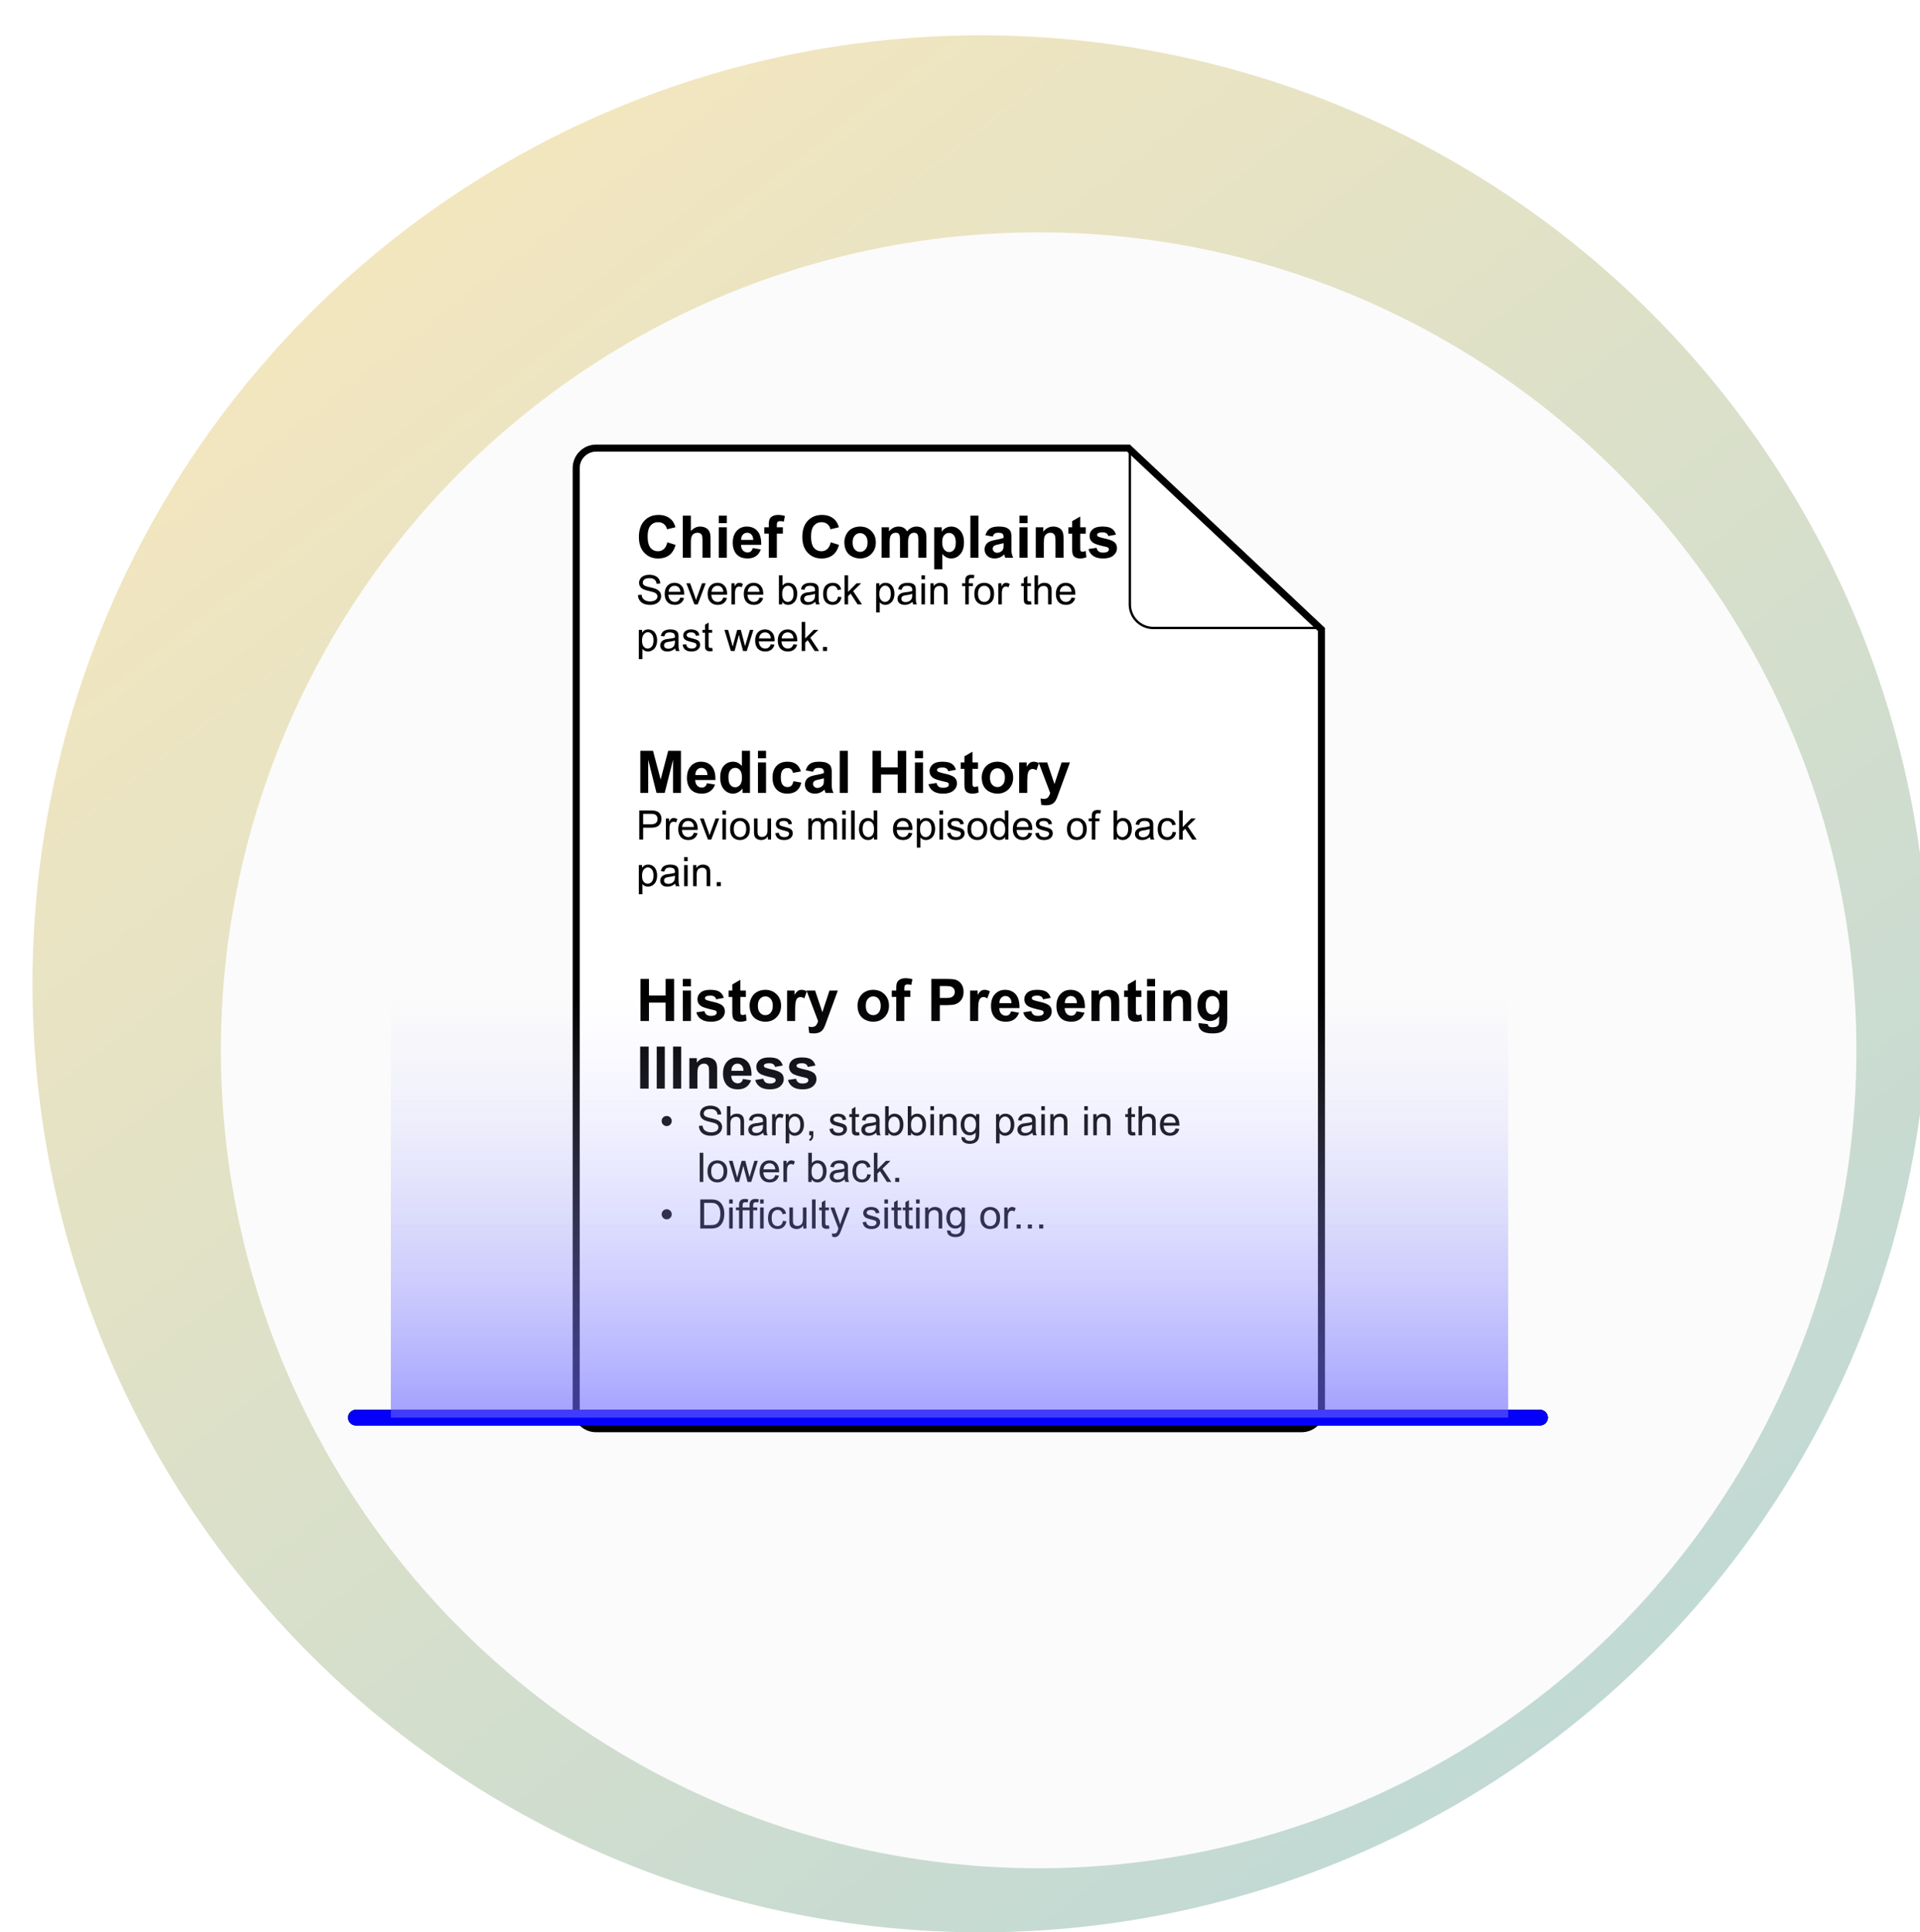 <svg xmlns="http://www.w3.org/2000/svg" width="2471" height="2486" fill="none"><g filter="url(#a)"><circle cx="1220.42" cy="1220.42" r="1220.42" fill="url(#b)"/></g><g filter="url(#c)"><circle cx="1219.51" cy="1219.51" r="1052.43" fill="#FBFBFB"/></g><path fill="#fff" stroke="#000" stroke-width="9.077" d="M1674.97 1838.26H767.257c-14.204 0-25.718-11.52-25.718-25.72V602.257c0-14.204 11.514-25.718 25.718-25.718h685.033l248.4 233.429V1812.74c0 14.16-11.48 25.52-25.72 25.52Z"/><path stroke="#000" stroke-width="3.026" d="M1454.09 777.748V578.052l243.57 229.953h-213.31c-16.71 0-30.26-13.547-30.26-30.257Z"/><path fill="#000" d="m858.84 697.734 10.6 3.362c-1.625 5.909-4.334 10.304-8.126 13.185-3.767 2.857-8.556 4.285-14.367 4.285-7.19 0-13.1-2.45-17.729-7.35-4.629-4.925-6.944-11.647-6.944-20.167 0-9.012 2.327-16.005 6.981-20.979 4.654-4.998 10.772-7.497 18.356-7.497 6.624 0 12.004 1.957 16.141 5.872 2.462 2.315 4.309 5.639 5.54 9.973l-10.822 2.585c-.64-2.807-1.982-5.023-4.026-6.648-2.019-1.625-4.481-2.438-7.387-2.438-4.013 0-7.276 1.44-9.787 4.321-2.487 2.881-3.731 7.547-3.731 13.999 0 6.845 1.231 11.72 3.694 14.626 2.462 2.905 5.663 4.358 9.603 4.358 2.905 0 5.405-.923 7.497-2.77 2.093-1.847 3.595-4.752 4.507-8.717Zm30.286-34.238v19.908c3.349-3.915 7.35-5.873 12.004-5.873 2.388 0 4.543.443 6.463 1.33 1.921.886 3.362 2.019 4.322 3.398a11.916 11.916 0 0 1 1.994 4.58c.37 1.674.554 4.272.554 7.793v23.01h-10.378v-20.72c0-4.112-.197-6.722-.591-7.83-.394-1.108-1.096-1.982-2.106-2.623-.984-.664-2.228-.997-3.73-.997-1.724 0-3.263.419-4.617 1.256s-2.351 2.105-2.992 3.804c-.615 1.675-.923 4.162-.923 7.461v19.649h-10.379v-54.146h10.379Zm35.901 9.603v-9.603h10.378v9.603h-10.378Zm0 44.543v-39.224h10.378v39.224h-10.378Zm43.767-12.484 10.342 1.736c-1.329 3.792-3.435 6.686-6.316 8.68-2.856 1.97-6.439 2.955-10.748 2.955-6.82 0-11.868-2.229-15.143-6.685-2.585-3.571-3.878-8.077-3.878-13.519 0-6.5 1.699-11.585 5.097-15.254 3.398-3.693 7.695-5.54 12.89-5.54 5.836 0 10.44 1.933 13.814 5.799 3.373 3.841 4.986 9.738 4.838 17.692h-26.002c.074 3.078.911 5.478 2.512 7.202 1.6 1.699 3.595 2.548 5.983 2.548 1.625 0 2.992-.443 4.1-1.329 1.108-.887 1.945-2.315 2.511-4.285Zm.591-10.489c-.073-3.004-.849-5.282-2.326-6.833-1.478-1.576-3.275-2.364-5.393-2.364-2.265 0-4.137.825-5.614 2.475-1.477 1.65-2.204 3.89-2.179 6.722h15.512Zm14.257-16.251h5.762v-2.955c0-3.3.345-5.762 1.034-7.387.714-1.625 2.007-2.943 3.878-3.952 1.896-1.034 4.285-1.551 7.164-1.551 2.96 0 5.85.443 8.68 1.329l-1.4 7.239c-1.65-.394-3.24-.591-4.77-.591-1.5 0-2.58.357-3.25 1.072-.64.689-.957 2.031-.957 4.025v2.771h7.757v8.162h-7.757v31.062h-10.379V686.58h-5.762v-8.162Zm85.508 19.316 10.6 3.362c-1.63 5.909-4.34 10.304-8.13 13.185-3.77 2.857-8.56 4.285-14.37 4.285-7.19 0-13.1-2.45-17.73-7.35-4.62-4.925-6.94-11.647-6.94-20.167 0-9.012 2.33-16.005 6.98-20.979 4.66-4.998 10.77-7.497 18.36-7.497 6.62 0 12 1.957 16.14 5.872 2.46 2.315 4.31 5.639 5.54 9.973l-10.82 2.585c-.64-2.807-1.99-5.023-4.03-6.648-2.02-1.625-4.48-2.438-7.39-2.438-4.01 0-7.27 1.44-9.78 4.321-2.49 2.881-3.73 7.547-3.73 13.999 0 6.845 1.23 11.72 3.69 14.626 2.46 2.905 5.66 4.358 9.6 4.358 2.91 0 5.41-.923 7.5-2.77s3.6-4.752 4.51-8.717Zm17.54-.258c0-3.447.85-6.784 2.55-10.009 1.7-3.226 4.1-5.688 7.2-7.387 3.13-1.699 6.61-2.549 10.45-2.549 5.94 0 10.8 1.933 14.59 5.799 3.79 3.841 5.69 8.704 5.69 14.589 0 5.934-1.92 10.859-5.76 14.774-3.82 3.891-8.63 5.836-14.44 5.836-3.6 0-7.03-.813-10.31-2.438-3.25-1.625-5.72-4.001-7.42-7.128-1.7-3.152-2.55-6.981-2.55-11.487Zm10.64.554c0 3.89.92 6.87 2.77 8.938 1.84 2.069 4.12 3.103 6.83 3.103s4.97-1.034 6.8-3.103c1.84-2.068 2.77-5.072 2.77-9.012 0-3.841-.93-6.796-2.77-8.864-1.83-2.069-4.09-3.103-6.8-3.103s-4.99 1.034-6.83 3.103c-1.85 2.068-2.77 5.047-2.77 8.938Zm37.23-19.612h9.56v5.355c3.43-4.161 7.5-6.242 12.23-6.242 2.51 0 4.69.517 6.54 1.551 1.84 1.035 3.36 2.598 4.54 4.691 1.72-2.093 3.58-3.656 5.58-4.691a13.66 13.66 0 0 1 6.39-1.551c2.88 0 5.32.591 7.31 1.773 1.99 1.157 3.48 2.869 4.47 5.134.71 1.674 1.07 4.383 1.07 8.126v25.078h-10.38v-22.419c0-3.891-.36-6.402-1.07-7.535-.96-1.477-2.44-2.216-4.43-2.216-1.45 0-2.82.443-4.1 1.33-1.28.886-2.21 2.191-2.77 3.915-.57 1.699-.85 4.395-.85 8.089v18.836h-10.38v-21.496c0-3.816-.18-6.279-.55-7.387-.37-1.108-.95-1.933-1.74-2.474-.76-.542-1.81-.813-3.14-.813-1.6 0-3.04.431-4.32 1.293-1.28.862-2.2 2.105-2.77 3.73-.54 1.625-.81 4.322-.81 8.089v19.058h-10.38v-39.224Zm67.77 0h9.68v5.761c1.26-1.969 2.95-3.57 5.1-4.801 2.14-1.231 4.52-1.847 7.13-1.847 4.55 0 8.42 1.785 11.59 5.356 3.18 3.57 4.77 8.544 4.77 14.921 0 6.55-1.6 11.647-4.8 15.291-3.2 3.62-7.08 5.43-11.64 5.43-2.17 0-4.13-.431-5.91-1.293-1.75-.862-3.59-2.339-5.54-4.432v19.76h-10.38v-54.146Zm10.27 18.947c0 4.408.88 7.67 2.62 9.788 1.75 2.093 3.88 3.139 6.39 3.139 2.42 0 4.42-.96 6.02-2.881 1.6-1.945 2.4-5.121 2.4-9.529 0-4.112-.82-7.165-2.47-9.16-1.65-1.994-3.69-2.991-6.13-2.991-2.54 0-4.64.985-6.32 2.954-1.67 1.946-2.51 4.839-2.51 8.68Zm36.27 20.277v-54.146h10.38v54.146h-10.38Zm28.81-27.258-9.42-1.699c1.06-3.792 2.88-6.599 5.47-8.421 2.58-1.822 6.42-2.733 11.52-2.733 4.63 0 8.08.554 10.34 1.662 2.27 1.084 3.86 2.475 4.77 4.174.93 1.674 1.4 4.764 1.4 9.27l-.11 12.115c0 3.447.16 5.996.48 7.646.35 1.625.97 3.373 1.88 5.244h-10.26c-.27-.689-.61-1.711-1-3.065-.17-.616-.3-1.022-.37-1.219-1.77 1.724-3.67 3.016-5.69 3.878-2.02.862-4.17 1.293-6.46 1.293-4.04 0-7.23-1.096-9.57-3.287-2.31-2.192-3.47-4.962-3.47-8.311 0-2.216.53-4.186 1.59-5.909 1.06-1.749 2.54-3.078 4.43-3.989 1.92-.936 4.68-1.749 8.27-2.438 4.86-.911 8.22-1.761 10.09-2.548v-1.035c0-1.994-.49-3.41-1.48-4.247-.98-.862-2.84-1.293-5.58-1.293-1.84 0-3.28.369-4.32 1.108-1.03.714-1.87 1.982-2.51 3.804Zm13.89 8.422c-1.33.443-3.44.972-6.32 1.588-2.88.615-4.76 1.219-5.65 1.81-1.35.96-2.03 2.179-2.03 3.656 0 1.453.54 2.709 1.62 3.767 1.09 1.059 2.47 1.589 4.14 1.589 1.87 0 3.66-.616 5.36-1.847 1.25-.936 2.08-2.081 2.47-3.435.27-.886.41-2.573.41-5.06v-2.068Zm20.46-25.707v-9.603h10.38v9.603h-10.38Zm0 44.543v-39.224h10.38v39.224h-10.38Zm56.73 0h-10.38v-20.018c0-4.236-.22-6.969-.66-8.2-.45-1.256-1.17-2.228-2.18-2.918-.99-.689-2.18-1.034-3.58-1.034-1.8 0-3.41.493-4.84 1.478-1.43.984-2.42 2.289-2.96 3.915-.51 1.625-.77 4.629-.77 9.012v17.765h-10.38v-39.224h9.64v5.761c3.42-4.432 7.73-6.648 12.93-6.648 2.29 0 4.38.419 6.27 1.256 1.9.812 3.33 1.859 4.29 3.139a11.169 11.169 0 0 1 2.03 4.359c.39 1.625.59 3.952.59 6.98v24.377Zm28.55-39.224v8.273h-7.09v15.808c0 3.201.06 5.072.19 5.614.14.517.45.948.92 1.293.49.345 1.08.517 1.77.517.96 0 2.35-.332 4.18-.997l.88 8.052c-2.41 1.034-5.14 1.551-8.2 1.551-1.87 0-3.56-.308-5.06-.924-1.5-.64-2.61-1.452-3.32-2.437-.69-1.01-1.17-2.364-1.44-4.063-.22-1.207-.33-3.644-.33-7.313v-17.101h-4.77v-8.273h4.77v-7.794l10.41-6.057v13.851h7.09Zm3.55 28.033 10.41-1.588c.45 2.019 1.35 3.558 2.7 4.617 1.35 1.034 3.25 1.551 5.69 1.551 2.68 0 4.7-.492 6.05-1.477.92-.69 1.37-1.613 1.37-2.77 0-.788-.24-1.441-.74-1.958-.51-.493-1.67-.948-3.47-1.367-8.37-1.846-13.68-3.533-15.92-5.06-3.1-2.117-4.65-5.06-4.65-8.827 0-3.398 1.34-6.254 4.02-8.569 2.69-2.315 6.85-3.472 12.49-3.472 5.37 0 9.35.874 11.97 2.623 2.61 1.748 4.4 4.333 5.39 7.756l-9.79 1.81c-.42-1.527-1.22-2.697-2.4-3.509-1.16-.813-2.82-1.219-4.99-1.219-2.73 0-4.69.382-5.87 1.145-.79.542-1.18 1.243-1.18 2.105 0 .739.34 1.367 1.03 1.884.94.689 4.16 1.662 9.68 2.918 5.54 1.256 9.41 2.794 11.6 4.617 2.16 1.846 3.25 4.419 3.25 7.719 0 3.595-1.5 6.685-4.51 9.271-3 2.585-7.45 3.878-13.33 3.878-5.35 0-9.58-1.084-12.71-3.25-3.1-2.167-5.13-5.11-6.09-8.828Zm-579.819 59.163 4.673-.409c.222 1.873.732 3.414 1.533 4.623.817 1.191 2.077 2.162 3.779 2.911 1.703.732 3.618 1.098 5.746 1.098 1.89 0 3.559-.281 5.006-.843 1.447-.561 2.52-1.328 3.218-2.298.715-.988 1.072-2.06 1.072-3.218 0-1.175-.34-2.196-1.021-3.064-.681-.886-1.805-1.626-3.371-2.222-1.005-.392-3.227-.996-6.666-1.813-3.439-.835-5.848-1.618-7.227-2.35-1.788-.936-3.124-2.094-4.01-3.473-.868-1.396-1.302-2.954-1.302-4.674 0-1.889.536-3.652 1.609-5.286 1.073-1.651 2.639-2.903 4.699-3.754s4.35-1.277 6.87-1.277c2.775 0 5.218.451 7.329 1.354 2.128.885 3.763 2.196 4.903 3.932 1.141 1.737 1.754 3.703 1.839 5.9l-4.75.357c-.255-2.366-1.124-4.154-2.605-5.363-1.464-1.209-3.635-1.813-6.512-1.813-2.996 0-5.184.553-6.563 1.66-1.362 1.09-2.043 2.409-2.043 3.958 0 1.345.485 2.452 1.455 3.32.954.869 3.439 1.762 7.457 2.682 4.036.902 6.802 1.694 8.3 2.375 2.18 1.004 3.789 2.281 4.827 3.831 1.039 1.532 1.558 3.303 1.558 5.312 0 1.992-.57 3.873-1.711 5.643-1.141 1.754-2.784 3.125-4.929 4.112-2.128.971-4.529 1.456-7.202 1.456-3.388 0-6.231-.494-8.529-1.481-2.282-.988-4.078-2.469-5.389-4.444-1.294-1.992-1.975-4.239-2.043-6.742Zm54.549 3.294 4.75.588c-.749 2.775-2.136 4.929-4.162 6.461s-4.614 2.298-7.764 2.298c-3.967 0-7.116-1.217-9.449-3.652-2.315-2.451-3.473-5.882-3.473-10.292 0-4.562 1.175-8.104 3.524-10.623 2.35-2.52 5.397-3.78 9.143-3.78 3.626 0 6.589 1.234 8.887 3.703s3.448 5.942 3.448 10.42c0 .272-.009.681-.026 1.225h-20.226c.17 2.98 1.013 5.261 2.528 6.845 1.515 1.583 3.405 2.375 5.67 2.375 1.685 0 3.124-.443 4.316-1.328 1.191-.886 2.136-2.299 2.834-4.24Zm-15.093-7.431h15.144c-.204-2.282-.783-3.993-1.736-5.133-1.464-1.771-3.363-2.656-5.695-2.656-2.111 0-3.89.706-5.338 2.119-1.43 1.413-2.221 3.303-2.375 5.67Zm33.174 16.165-10.317-27.121h4.852l5.823 16.242a78.67 78.67 0 0 1 1.736 5.465c.409-1.43.979-3.149 1.712-5.158l6.027-16.549h4.724l-10.266 27.121h-4.291Zm37.184-8.734 4.75.588c-.749 2.775-2.137 4.929-4.163 6.461-2.026 1.532-4.614 2.298-7.763 2.298-3.967 0-7.117-1.217-9.449-3.652-2.316-2.451-3.474-5.882-3.474-10.292 0-4.562 1.175-8.104 3.525-10.623 2.349-2.52 5.397-3.78 9.142-3.78 3.627 0 6.589 1.234 8.888 3.703 2.298 2.469 3.447 5.942 3.447 10.42 0 .272-.008.681-.025 1.225h-20.227c.171 2.98 1.013 5.261 2.529 6.845 1.515 1.583 3.405 2.375 5.669 2.375 1.686 0 3.124-.443 4.316-1.328 1.192-.886 2.137-2.299 2.835-4.24Zm-15.093-7.431h15.144c-.204-2.282-.783-3.993-1.737-5.133-1.464-1.771-3.362-2.656-5.695-2.656-2.111 0-3.89.706-5.337 2.119-1.43 1.413-2.222 3.303-2.375 5.67Zm25.589 16.165v-27.121h4.137v4.111c1.056-1.923 2.026-3.192 2.912-3.805a5.159 5.159 0 0 1 2.962-.919c1.549 0 3.124.494 4.725 1.481l-1.584 4.265c-1.124-.664-2.247-.996-3.371-.996a4.338 4.338 0 0 0-2.707.919c-.8.596-1.37 1.431-1.711 2.503-.511 1.635-.766 3.422-.766 5.363v14.199h-4.597Zm36.034-8.734 4.75.588c-.749 2.775-2.136 4.929-4.162 6.461s-4.614 2.298-7.764 2.298c-3.967 0-7.117-1.217-9.449-3.652-2.315-2.451-3.473-5.882-3.473-10.292 0-4.562 1.175-8.104 3.524-10.623 2.35-2.52 5.397-3.78 9.143-3.78 3.626 0 6.589 1.234 8.887 3.703s3.448 5.942 3.448 10.42c0 .272-.009.681-.026 1.225h-20.226c.17 2.98 1.013 5.261 2.528 6.845 1.515 1.583 3.405 2.375 5.67 2.375 1.685 0 3.124-.443 4.316-1.328 1.191-.886 2.136-2.299 2.834-4.24Zm-15.093-7.431h15.144c-.204-2.282-.783-3.993-1.736-5.133-1.464-1.771-3.363-2.656-5.695-2.656-2.111 0-3.891.706-5.338 2.119-1.43 1.413-2.222 3.303-2.375 5.67Zm44.438 16.165h-4.27v-37.439h4.6v13.357c1.94-2.435 4.42-3.652 7.43-3.652 1.67 0 3.25.34 4.73 1.021 1.49.664 2.72 1.609 3.67 2.835.97 1.209 1.73 2.673 2.28 4.393.54 1.719.81 3.558.81 5.516 0 4.648-1.14 8.24-3.44 10.777-2.3 2.537-5.06 3.805-8.28 3.805-3.2 0-5.71-1.336-7.53-4.009v3.396Zm-.05-13.765c0 3.252.44 5.602 1.33 7.049 1.44 2.366 3.4 3.55 5.87 3.55 2.01 0 3.74-.869 5.21-2.605 1.46-1.754 2.2-4.359 2.2-7.815 0-3.541-.71-6.155-2.12-7.84-1.4-1.686-3.09-2.528-5.09-2.528-2.01 0-3.74.876-5.21 2.63-1.46 1.737-2.19 4.256-2.19 7.559Zm42.62 10.42c-1.7 1.447-3.34 2.469-4.93 3.064-1.56.596-3.25.894-5.05.894-2.98 0-5.27-.723-6.87-2.17-1.6-1.465-2.41-3.329-2.41-5.593 0-1.328.3-2.537.9-3.627.61-1.106 1.4-1.992 2.37-2.656.99-.664 2.1-1.166 3.32-1.506.91-.239 2.27-.469 4.09-.69 3.71-.443 6.44-.97 8.2-1.583.01-.63.02-1.03.02-1.201 0-1.872-.43-3.192-1.3-3.958-1.17-1.039-2.92-1.558-5.23-1.558-2.17 0-3.77.383-4.81 1.149-1.02.749-1.77 2.086-2.27 4.01l-4.49-.613c.41-1.924 1.08-3.473 2.01-4.648.94-1.192 2.29-2.103 4.06-2.733 1.78-.647 3.83-.97 6.16-.97 2.31 0 4.2.272 5.64.817 1.45.545 2.51 1.234 3.2 2.069.68.817 1.15 1.856 1.43 3.115.15.784.23 2.197.23 4.24v6.129c0 4.273.09 6.98.28 8.121.2 1.124.59 2.205 1.17 3.243h-4.8c-.48-.953-.78-2.068-.92-3.345Zm-.38-10.266c-1.67.681-4.17 1.259-7.51 1.736-1.89.273-3.23.579-4.01.919-.78.341-1.39.843-1.81 1.507a3.832 3.832 0 0 0-.64 2.171c0 1.226.46 2.247 1.38 3.065.93.817 2.3 1.225 4.08 1.225 1.77 0 3.35-.383 4.73-1.149 1.38-.783 2.39-1.847 3.04-3.192.49-1.039.74-2.571.74-4.597v-1.685Zm29.49 3.677 4.52.587c-.49 3.116-1.76 5.559-3.8 7.33-2.03 1.753-4.52 2.63-7.48 2.63-3.72 0-6.7-1.209-8.97-3.626-2.24-2.435-3.37-5.916-3.37-10.445 0-2.929.49-5.491 1.46-7.687.97-2.197 2.44-3.839 4.42-4.929 1.99-1.107 4.15-1.66 6.48-1.66 2.95 0 5.36.749 7.23 2.247 1.87 1.481 3.07 3.593 3.6 6.334l-4.47.689c-.42-1.821-1.18-3.192-2.27-4.111-1.07-.92-2.38-1.379-3.91-1.379-2.31 0-4.2.834-5.64 2.502-1.45 1.652-2.17 4.274-2.17 7.866 0 3.643.69 6.291 2.09 7.942 1.4 1.652 3.22 2.478 5.47 2.478 1.8 0 3.31-.554 4.52-1.66 1.2-1.107 1.97-2.81 2.29-5.108Zm8.48 9.934v-37.439h4.6v21.35l10.88-11.032h5.95l-10.37 10.062 11.42 17.059h-5.67l-8.97-13.867-3.24 3.116v10.751h-4.6Zm40.68 10.394v-37.515h4.19v3.524c.99-1.379 2.11-2.409 3.35-3.09 1.24-.698 2.75-1.047 4.52-1.047 2.31 0 4.36.596 6.13 1.788 1.77 1.191 3.11 2.877 4.01 5.056.9 2.162 1.35 4.537 1.35 7.125 0 2.775-.5 5.278-1.51 7.508-.98 2.214-2.43 3.916-4.34 5.108-1.89 1.175-3.88 1.762-5.97 1.762-1.54 0-2.91-.323-4.14-.97-1.21-.647-2.2-1.464-2.99-2.452v13.203h-4.6Zm4.17-23.801c0 3.49.7 6.069 2.12 7.738 1.41 1.668 3.12 2.503 5.13 2.503 2.04 0 3.79-.86 5.24-2.58 1.46-1.736 2.19-4.418 2.19-8.044 0-3.456-.71-6.044-2.14-7.764-1.42-1.719-3.11-2.579-5.09-2.579-1.95 0-3.69.919-5.2 2.758-1.5 1.822-2.25 4.478-2.25 7.968Zm42.65 10.062c-1.71 1.447-3.35 2.469-4.93 3.064-1.57.596-3.25.894-5.06.894-2.98 0-5.27-.723-6.87-2.17-1.6-1.465-2.4-3.329-2.4-5.593 0-1.328.3-2.537.89-3.627.62-1.106 1.41-1.992 2.38-2.656.99-.664 2.09-1.166 3.32-1.506.9-.239 2.26-.469 4.09-.69 3.71-.443 6.44-.97 8.19-1.583.02-.63.03-1.03.03-1.201 0-1.872-.44-3.192-1.3-3.958-1.18-1.039-2.92-1.558-5.24-1.558-2.16 0-3.76.383-4.8 1.149-1.02.749-1.78 2.086-2.27 4.01l-4.5-.613c.41-1.924 1.08-3.473 2.02-4.648.94-1.192 2.29-2.103 4.06-2.733 1.77-.647 3.82-.97 6.16-.97 2.31 0 4.19.272 5.64.817 1.45.545 2.51 1.234 3.19 2.069.68.817 1.16 1.856 1.43 3.115.15.784.23 2.197.23 4.24v6.129c0 4.273.09 6.98.28 8.121.21 1.124.6 2.205 1.18 3.243h-4.8c-.48-.953-.79-2.068-.92-3.345Zm-.39-10.266c-1.67.681-4.17 1.259-7.5 1.736-1.89.273-3.23.579-4.01.919-.79.341-1.39.843-1.82 1.507a3.911 3.911 0 0 0-.64 2.171c0 1.226.46 2.247 1.38 3.065.94.817 2.3 1.225 4.09 1.225 1.77 0 3.34-.383 4.72-1.149 1.38-.783 2.4-1.847 3.04-3.192.5-1.039.74-2.571.74-4.597v-1.685Zm11.83-18.541v-5.287h4.59v5.287h-4.59Zm0 32.152v-27.121h4.59v27.121h-4.59Zm11.62 0v-27.121h4.13v3.856c2-2.979 4.87-4.469 8.64-4.469 1.63 0 3.13.298 4.49.894 1.38.579 2.41 1.345 3.09 2.298.68.954 1.16 2.086 1.43 3.397.17.851.26 2.341.26 4.469v16.676h-4.6v-16.497c0-1.873-.18-3.269-.54-4.189-.35-.936-.99-1.677-1.91-2.221-.9-.562-1.97-.843-3.19-.843-1.96 0-3.66.621-5.09 1.864-1.41 1.243-2.12 3.601-2.12 7.074v14.812h-4.59Zm44.77 0v-23.546h-4.06v-3.575h4.06v-2.886c0-1.822.16-3.175.48-4.061.44-1.191 1.22-2.153 2.32-2.885 1.13-.749 2.69-1.124 4.7-1.124 1.3 0 2.73.153 4.29.46l-.69 4.009c-.95-.17-1.85-.255-2.7-.255-1.4 0-2.39.298-2.96.894-.58.596-.87 1.711-.87 3.345v2.503h5.28v3.575h-5.28v23.546h-4.57Zm11.74-13.56c0-5.023 1.4-8.743 4.19-11.161 2.33-2.009 5.18-3.013 8.53-3.013 3.73 0 6.78 1.226 9.14 3.677 2.37 2.435 3.55 5.806 3.55 10.114 0 3.49-.52 6.239-1.58 8.248-1.04 1.992-2.56 3.542-4.57 4.648-1.99 1.107-4.17 1.66-6.54 1.66-3.8 0-6.87-1.217-9.22-3.652-2.33-2.434-3.5-5.942-3.5-10.521Zm4.73 0c0 3.473.76 6.078 2.27 7.814 1.52 1.72 3.42 2.58 5.72 2.58 2.28 0 4.18-.869 5.7-2.605 1.51-1.737 2.27-4.384 2.27-7.943 0-3.354-.77-5.89-2.3-7.61-1.51-1.737-3.4-2.605-5.67-2.605-2.3 0-4.2.86-5.72 2.579-1.51 1.72-2.27 4.316-2.27 7.79Zm26.05 13.56v-27.121h4.13v4.111c1.06-1.923 2.03-3.192 2.92-3.805.9-.613 1.88-.919 2.96-.919 1.55 0 3.12.494 4.72 1.481l-1.58 4.265c-1.12-.664-2.25-.996-3.37-.996-1.01 0-1.91.306-2.71.919-.8.596-1.37 1.431-1.71 2.503-.51 1.635-.77 3.422-.77 5.363v14.199h-4.59Zm42.06-4.111.66 4.06c-1.29.273-2.45.409-3.47.409-1.67 0-2.96-.264-3.88-.792-.92-.528-1.57-1.217-1.94-2.068-.38-.869-.57-2.682-.57-5.44v-15.604h-3.37v-3.575h3.37v-6.717l4.58-2.758v9.475h4.62v3.575h-4.62v15.859c0 1.311.07 2.154.23 2.529.17.374.43.672.79.893.37.222.9.332 1.58.332.51 0 1.18-.059 2.02-.178Zm4.52 4.111v-37.439h4.59v13.433c2.15-2.485 4.86-3.728 8.13-3.728 2.01 0 3.75.4 5.23 1.2 1.48.783 2.54 1.873 3.17 3.269.65 1.396.97 3.422.97 6.078v17.187h-4.6v-17.187c0-2.298-.5-3.967-1.51-5.005-.98-1.056-2.39-1.584-4.21-1.584-1.36 0-2.65.358-3.86 1.073-1.19.698-2.04 1.651-2.55 2.86-.51 1.209-.77 2.878-.77 5.006v14.837h-4.59Zm47.68-8.734 4.75.588c-.75 2.775-2.14 4.929-4.16 6.461-2.03 1.532-4.62 2.298-7.77 2.298-3.97 0-7.12-1.217-9.45-3.652-2.31-2.451-3.47-5.882-3.47-10.292 0-4.562 1.17-8.104 3.52-10.623 2.35-2.52 5.4-3.78 9.15-3.78 3.62 0 6.59 1.234 8.88 3.703 2.3 2.469 3.45 5.942 3.45 10.42 0 .272-.01.681-.02 1.225h-20.23c.17 2.98 1.01 5.261 2.53 6.845 1.51 1.583 3.4 2.375 5.67 2.375 1.68 0 3.12-.443 4.31-1.328 1.19-.886 2.14-2.299 2.84-4.24Zm-15.1-7.431h15.15c-.21-2.282-.78-3.993-1.74-5.133-1.46-1.771-3.36-2.656-5.69-2.656-2.11 0-3.89.706-5.34 2.119-1.43 1.413-2.22 3.303-2.38 5.67Zm-541.761 86.559v-37.515h4.188v3.524c.988-1.379 2.103-2.409 3.346-3.09 1.243-.698 2.749-1.047 4.52-1.047 2.316 0 4.359.596 6.129 1.788 1.771 1.191 3.107 2.877 4.01 5.056.902 2.162 1.353 4.537 1.353 7.125 0 2.775-.502 5.278-1.507 7.508-.987 2.214-2.434 3.916-4.341 5.108-1.89 1.175-3.882 1.762-5.976 1.762-1.532 0-2.911-.323-4.137-.97-1.209-.647-2.205-1.464-2.988-2.452v13.203h-4.597Zm4.163-23.801c0 3.49.706 6.069 2.119 7.738 1.414 1.668 3.125 2.503 5.134 2.503 2.043 0 3.788-.86 5.235-2.58 1.464-1.736 2.196-4.418 2.196-8.044 0-3.456-.715-6.044-2.145-7.764-1.413-1.719-3.107-2.579-5.082-2.579-1.958 0-3.695.919-5.21 2.758-1.498 1.822-2.247 4.478-2.247 7.968Zm42.648 10.062c-1.702 1.447-3.345 2.469-4.928 3.064-1.567.596-3.252.894-5.057.894-2.979 0-5.269-.723-6.87-2.17-1.6-1.465-2.4-3.329-2.4-5.593 0-1.328.298-2.537.894-3.627.612-1.106 1.404-1.992 2.375-2.656a11.32 11.32 0 0 1 3.32-1.506c.902-.239 2.264-.469 4.086-.69 3.711-.443 6.444-.97 8.197-1.583.017-.63.026-1.03.026-1.201 0-1.872-.434-3.192-1.303-3.958-1.174-1.039-2.919-1.558-5.235-1.558-2.162 0-3.762.383-4.801 1.149-1.022.749-1.779 2.086-2.273 4.01l-4.495-.613c.409-1.924 1.081-3.473 2.018-4.648.936-1.192 2.29-2.103 4.06-2.733 1.771-.647 3.823-.97 6.155-.97 2.316 0 4.197.272 5.644.817 1.447.545 2.511 1.234 3.192 2.069.681.817 1.158 1.856 1.43 3.115.154.784.23 2.197.23 4.24v6.129c0 4.273.094 6.98.281 8.121a10.482 10.482 0 0 0 1.175 3.243h-4.801c-.477-.953-.783-2.068-.92-3.345Zm-.383-10.266c-1.668.681-4.171 1.259-7.508 1.736-1.89.273-3.226.579-4.009.919-.784.341-1.388.843-1.814 1.507a3.87 3.87 0 0 0-.638 2.171c0 1.226.46 2.247 1.379 3.065.936.817 2.298 1.225 4.086 1.225 1.771 0 3.346-.383 4.725-1.149 1.379-.783 2.392-1.847 3.039-3.192.493-1.039.74-2.571.74-4.597v-1.685Zm9.96 5.516 4.546-.715c.255 1.821.962 3.217 2.12 4.188 1.174.97 2.809 1.456 4.903 1.456 2.111 0 3.677-.426 4.699-1.277 1.022-.869 1.532-1.882 1.532-3.039 0-1.039-.451-1.856-1.353-2.452-.63-.409-2.197-.928-4.699-1.558-3.371-.851-5.712-1.583-7.023-2.196-1.294-.63-2.282-1.49-2.963-2.579a6.966 6.966 0 0 1-.996-3.652 7 7 0 0 1 .818-3.346 7.527 7.527 0 0 1 2.272-2.579c.716-.528 1.686-.971 2.912-1.328 1.243-.375 2.571-.562 3.984-.562 2.128 0 3.992.306 5.593.919 1.617.613 2.809 1.447 3.575 2.503.766 1.039 1.294 2.435 1.583 4.188l-4.494.613c-.205-1.396-.801-2.486-1.788-3.269-.971-.783-2.35-1.174-4.137-1.174-2.111 0-3.618.349-4.52 1.047-.903.698-1.354 1.515-1.354 2.451 0 .596.187 1.132.562 1.609.374.494.962.903 1.762 1.226.46.17 1.813.562 4.061 1.175 3.251.868 5.516 1.583 6.793 2.145 1.294.545 2.307 1.345 3.039 2.401.732 1.055 1.098 2.366 1.098 3.932 0 1.533-.451 2.98-1.354 4.342-.885 1.345-2.17 2.392-3.856 3.141-1.685.732-3.592 1.098-5.72 1.098-3.525 0-6.215-.732-8.071-2.196-1.838-1.464-3.013-3.635-3.524-6.512Zm38.026 3.984.664 4.06c-1.293.273-2.451.409-3.473.409-1.668 0-2.962-.264-3.882-.792-.919-.528-1.566-1.217-1.94-2.068-.375-.869-.562-2.682-.562-5.44v-15.604h-3.371v-3.575h3.371v-6.717l4.571-2.758v9.475h4.622v3.575h-4.622v15.859c0 1.311.077 2.154.23 2.529.17.374.434.672.792.893.374.222.902.332 1.583.332.511 0 1.183-.059 2.017-.178Zm24.083 4.111-8.3-27.121h4.75l4.316 15.655 1.609 5.822c.068-.289.536-2.153 1.405-5.592l4.316-15.885h4.724l4.061 15.731 1.353 5.185 1.558-5.236 4.648-15.68h4.469l-8.479 27.121h-4.775l-4.316-16.242-1.047-4.622-5.491 20.864h-4.801Zm51.357-8.734 4.75.588c-.749 2.775-2.136 4.929-4.163 6.461-2.026 1.532-4.613 2.298-7.763 2.298-3.967 0-7.117-1.217-9.449-3.652-2.316-2.451-3.473-5.882-3.473-10.292 0-4.562 1.174-8.104 3.524-10.623 2.349-2.52 5.397-3.78 9.143-3.78 3.626 0 6.588 1.234 8.887 3.703 2.298 2.469 3.447 5.942 3.447 10.42 0 .272-.008.681-.025 1.225h-20.226c.17 2.98 1.013 5.261 2.528 6.845 1.515 1.583 3.405 2.375 5.669 2.375 1.686 0 3.125-.443 4.316-1.328 1.192-.886 2.137-2.299 2.835-4.24Zm-15.093-7.431h15.144c-.204-2.282-.783-3.993-1.736-5.133-1.465-1.771-3.363-2.656-5.695-2.656-2.112 0-3.891.706-5.338 2.119-1.43 1.413-2.222 3.303-2.375 5.67Zm44.21 7.431 4.75.588c-.75 2.775-2.14 4.929-4.17 6.461-2.02 1.532-4.61 2.298-7.76 2.298-3.97 0-7.12-1.217-9.45-3.652-2.31-2.451-3.47-5.882-3.47-10.292 0-4.562 1.17-8.104 3.52-10.623 2.35-2.52 5.4-3.78 9.14-3.78 3.63 0 6.59 1.234 8.89 3.703 2.3 2.469 3.45 5.942 3.45 10.42 0 .272-.01.681-.03 1.225h-20.22c.17 2.98 1.01 5.261 2.53 6.845 1.51 1.583 3.4 2.375 5.67 2.375 1.68 0 3.12-.443 4.31-1.328 1.19-.886 2.14-2.299 2.84-4.24Zm-15.1-7.431h15.15c-.21-2.282-.79-3.993-1.74-5.133-1.46-1.771-3.36-2.656-5.69-2.656-2.12 0-3.89.706-5.34 2.119-1.43 1.413-2.22 3.303-2.38 5.67Zm25.67 16.165v-37.439h4.6v21.35l10.88-11.032h5.95l-10.37 10.062 11.41 17.059h-5.67l-8.96-13.867-3.24 3.116v10.751h-4.6Zm27.43 0v-5.235h5.23v5.235h-5.23ZM824.047 1020.21v-54.144h16.362l9.825 36.934 9.714-36.934h16.399v54.144H866.19v-42.62l-10.748 42.62h-10.527l-10.711-42.62v42.62h-10.157Zm85.8-12.48 10.341 1.73c-1.329 3.8-3.435 6.69-6.316 8.68-2.856 1.97-6.439 2.96-10.748 2.96-6.82 0-11.868-2.23-15.143-6.69-2.585-3.57-3.878-8.07-3.878-13.51 0-6.505 1.699-11.589 5.097-15.258 3.398-3.694 7.695-5.541 12.89-5.541 5.836 0 10.44 1.933 13.814 5.799 3.373 3.841 4.986 9.739 4.838 17.69H894.74c.074 3.08.911 5.48 2.512 7.2 1.6 1.7 3.595 2.55 5.983 2.55 1.625 0 2.992-.44 4.1-1.33 1.108-.88 1.945-2.31 2.512-4.28Zm.59-10.491c-.073-3.004-.849-5.281-2.326-6.833-1.478-1.576-3.275-2.364-5.393-2.364-2.265 0-4.137.825-5.614 2.475-1.477 1.65-2.204 3.891-2.179 6.722h15.512Zm54.775 22.971h-9.64v-5.76c-1.601 2.24-3.497 3.92-5.688 5.02-2.167 1.09-4.358 1.63-6.575 1.63-4.506 0-8.371-1.81-11.597-5.43-3.201-3.64-4.802-8.72-4.802-15.22 0-6.646 1.564-11.693 4.691-15.141 3.127-3.472 7.079-5.208 11.856-5.208 4.383 0 8.175 1.823 11.376 5.467v-19.502h10.379v54.144Zm-27.701-20.459c0 4.189.578 7.219 1.736 9.089 1.674 2.71 4.013 4.06 7.017 4.06 2.389 0 4.42-1.01 6.094-3.03 1.675-2.04 2.512-5.08 2.512-9.12 0-4.508-.813-7.746-2.438-9.716-1.625-1.994-3.705-2.992-6.242-2.992-2.462 0-4.53.985-6.205 2.955-1.649 1.945-2.474 4.863-2.474 8.754Zm37.969-24.082v-9.603h10.378v9.603H975.48Zm0 44.541v-39.222h10.378v39.222H975.48Zm55.25-27.625-10.23 1.847c-.34-2.044-1.13-3.583-2.36-4.617-1.21-1.034-2.78-1.551-4.73-1.551-2.58 0-4.65.899-6.2 2.696-1.53 1.773-2.29 4.753-2.29 8.939 0 4.651.77 7.941 2.32 9.861 1.58 1.92 3.68 2.88 6.32 2.88 1.97 0 3.58-.55 4.84-1.66 1.25-1.13 2.14-3.07 2.66-5.8l10.19 1.74c-1.06 4.67-3.09 8.21-6.09 10.6-3.01 2.38-7.03 3.58-12.08 3.58-5.74 0-10.32-1.81-13.74-5.43-3.398-3.62-5.097-8.63-5.097-15.03 0-6.479 1.711-11.514 5.133-15.109 3.424-3.62 8.054-5.43 13.884-5.43 4.78 0 8.57 1.035 11.38 3.103 2.83 2.044 4.86 5.171 6.09 9.381Zm15.66.37-9.41-1.699c1.05-3.792 2.88-6.599 5.46-8.421 2.59-1.822 6.43-2.734 11.53-2.734 4.63 0 8.07.554 10.34 1.663 2.26 1.083 3.85 2.474 4.76 4.173.94 1.675 1.41 4.765 1.41 9.271l-.11 12.112c0 3.45.16 6 .48 7.65.34 1.62.97 3.37 1.88 5.24h-10.27c-.27-.69-.6-1.71-1-3.06-.17-.62-.29-1.02-.37-1.22-1.77 1.72-3.66 3.01-5.68 3.88-2.02.86-4.18 1.29-6.47 1.29-4.04 0-7.22-1.1-9.56-3.29-2.32-2.19-3.47-4.96-3.47-8.31 0-2.21.52-4.18 1.58-5.91 1.06-1.75 2.54-3.08 4.44-3.987 1.92-.936 4.67-1.748 8.27-2.438 4.85-.911 8.21-1.76 10.08-2.548v-1.034c0-1.995-.49-3.411-1.48-4.248-.98-.862-2.84-1.293-5.57-1.293-1.85 0-3.29.37-4.32 1.108-1.04.715-1.88 1.983-2.52 3.805Zm13.89 8.425c-1.33.44-3.43.97-6.31 1.58-2.88.62-4.77 1.22-5.65 1.81-1.36.96-2.04 2.18-2.04 3.66 0 1.45.55 2.71 1.63 3.77 1.08 1.06 2.46 1.59 4.14 1.59 1.87 0 3.65-.62 5.35-1.85 1.26-.94 2.08-2.08 2.48-3.44.27-.88.4-2.57.4-5.06v-2.06Zm20.46 18.83v-54.144h10.38v54.144h-10.38Zm42.22 0v-54.144h10.93v21.312h21.43v-21.312h10.93v54.144h-10.93v-23.673h-21.43v23.673h-10.93Zm54.55-44.541v-9.603h10.38v9.603h-10.38Zm0 44.541v-39.222h10.38v39.222h-10.38Zm17.4-11.19 10.41-1.59c.45 2.02 1.35 3.56 2.7 4.62 1.36 1.03 3.25 1.55 5.69 1.55 2.68 0 4.7-.49 6.06-1.48.91-.69 1.36-1.61 1.36-2.77 0-.78-.24-1.44-.74-1.95-.51-.5-1.67-.95-3.47-1.37-8.37-1.85-13.68-3.53-15.92-5.06-3.1-2.118-4.65-5.06-4.65-8.828 0-3.398 1.34-6.254 4.03-8.569 2.68-2.314 6.84-3.472 12.48-3.472 5.37 0 9.36.875 11.97 2.623 2.61 1.748 4.4 4.334 5.39 7.756l-9.79 1.81c-.42-1.527-1.22-2.696-2.4-3.509-1.16-.812-2.82-1.219-4.99-1.219-2.73 0-4.69.382-5.87 1.145-.79.542-1.18 1.244-1.18 2.106 0 .738.34 1.366 1.03 1.883.94.69 4.17 1.662 9.68 2.918 5.54 1.256 9.41 2.795 11.6 4.616 2.17 1.85 3.25 4.42 3.25 7.72 0 3.6-1.5 6.69-4.51 9.27-3 2.59-7.45 3.88-13.33 3.88-5.34 0-9.58-1.08-12.71-3.25-3.1-2.17-5.13-5.11-6.09-8.83Zm63.75-28.032v8.273h-7.09v15.809c0 3.2.06 5.07.18 5.61.15.52.46.95.93 1.3.49.34 1.08.51 1.77.51.96 0 2.35-.33 4.17-.99l.89 8.05c-2.41 1.03-5.15 1.55-8.2 1.55-1.87 0-3.56-.31-5.06-.92-1.5-.64-2.61-1.46-3.33-2.44-.68-1.01-1.16-2.37-1.44-4.06-.22-1.21-.33-3.65-.33-7.32v-17.099h-4.76v-8.273h4.76v-7.793l10.42-6.058v13.851h7.09Zm4.8 19.062c0-3.451.85-6.787 2.55-10.013 1.7-3.226 4.1-5.688 7.2-7.387 3.13-1.699 6.61-2.549 10.45-2.549 5.94 0 10.8 1.933 14.59 5.799 3.79 3.841 5.69 8.705 5.69 14.59 0 5.93-1.92 10.86-5.76 14.77-3.82 3.89-8.63 5.84-14.44 5.84-3.6 0-7.03-.81-10.31-2.44-3.25-1.62-5.72-4-7.42-7.13-1.7-3.15-2.55-6.98-2.55-11.48Zm10.64.55c0 3.89.92 6.87 2.77 8.94 1.84 2.07 4.12 3.1 6.83 3.1s4.97-1.03 6.8-3.1c1.84-2.07 2.77-5.07 2.77-9.01 0-3.845-.93-6.8-2.77-8.868-1.83-2.068-4.09-3.102-6.8-3.102s-4.99 1.034-6.83 3.102c-1.85 2.068-2.77 5.048-2.77 8.938Zm47.94 19.61h-10.38v-39.222h9.64v5.577c1.65-2.635 3.13-4.371 4.43-5.208 1.33-.837 2.83-1.256 4.51-1.256 2.36 0 4.64.653 6.83 1.958l-3.21 9.049c-1.75-1.133-3.38-1.699-4.88-1.699-1.45 0-2.68.406-3.69 1.219-1.01.788-1.81 2.228-2.4 4.321-.57 2.093-.85 6.481-.85 13.151v12.11Zm14.63-39.222h11.04l9.38 27.852 9.16-27.852H1377l-13.85 37.752-2.48 6.83c-.91 2.29-1.78 4.04-2.62 5.24-.81 1.21-1.76 2.18-2.84 2.92-1.06.76-2.38 1.36-3.96 1.77-1.55.42-3.31.63-5.28.63-1.99 0-3.95-.21-5.87-.63l-.92-8.12c1.62.32 3.09.48 4.39.48 2.42 0 4.2-.72 5.36-2.14 1.15-1.41 2.04-3.21 2.66-5.4l-14.92-39.332Zm-513.944 99.222v-37.44h14.123c2.486 0 4.384.12 5.695.36 1.839.31 3.38.9 4.622 1.76 1.243.85 2.239 2.05 2.988 3.6.767 1.55 1.15 3.26 1.15 5.11 0 3.19-1.013 5.88-3.039 8.1-2.026 2.19-5.687 3.29-10.982 3.29h-9.602v15.22h-4.955Zm4.955-19.64h9.679c3.201 0 5.473-.59 6.818-1.78 1.345-1.2 2.018-2.87 2.018-5.03 0-1.57-.4-2.91-1.2-4.01-.783-1.13-1.822-1.87-3.116-2.23-.834-.22-2.375-.33-4.622-.33h-9.577v13.38Zm29.292 19.64v-27.12h4.137v4.11c1.056-1.92 2.026-3.19 2.912-3.8a5.109 5.109 0 0 1 2.962-.92c1.549 0 3.124.49 4.725 1.48l-1.584 4.26c-1.123-.66-2.247-.99-3.371-.99-1.004 0-1.907.3-2.707.92-.8.59-1.37 1.43-1.711 2.5-.511 1.63-.766 3.42-.766 5.36v14.2h-4.597Zm36.034-8.73 4.75.59c-.749 2.77-2.136 4.92-4.162 6.46-2.026 1.53-4.614 2.3-7.764 2.3-3.967 0-7.116-1.22-9.449-3.66-2.315-2.45-3.473-5.88-3.473-10.29 0-4.56 1.175-8.1 3.524-10.62 2.35-2.52 5.397-3.78 9.143-3.78 3.626 0 6.589 1.23 8.887 3.7s3.448 5.94 3.448 10.42c0 .27-.009.68-.026 1.23h-20.226c.17 2.98 1.013 5.26 2.528 6.84 1.515 1.58 3.405 2.38 5.67 2.38 1.685 0 3.124-.45 4.316-1.33 1.191-.89 2.136-2.3 2.834-4.24Zm-15.093-7.43h15.144c-.204-2.28-.783-4-1.736-5.14-1.464-1.77-3.363-2.65-5.695-2.65-2.111 0-3.89.7-5.338 2.12-1.43 1.41-2.221 3.3-2.375 5.67Zm33.174 16.16-10.317-27.12h4.852l5.823 16.24c.63 1.76 1.209 3.58 1.736 5.47.409-1.43.979-3.15 1.712-5.16l6.027-16.55h4.724l-10.266 27.12h-4.291Zm18.643-32.15v-5.29h4.597v5.29h-4.597Zm0 32.15v-27.12h4.597v27.12h-4.597Zm9.909-13.56c0-5.02 1.396-8.74 4.188-11.16 2.333-2.01 5.176-3.01 8.53-3.01 3.729 0 6.776 1.22 9.143 3.68 2.366 2.43 3.549 5.8 3.549 10.11 0 3.49-.527 6.24-1.583 8.25-1.039 1.99-2.562 3.54-4.571 4.65-1.992 1.1-4.172 1.66-6.538 1.66-3.797 0-6.87-1.22-9.219-3.66-2.333-2.43-3.499-5.94-3.499-10.52Zm4.725 0c0 3.48.757 6.08 2.272 7.82 1.516 1.72 3.423 2.58 5.721 2.58 2.281 0 4.18-.87 5.695-2.61 1.515-1.74 2.273-4.38 2.273-7.94 0-3.36-.766-5.89-2.299-7.61-1.515-1.74-3.405-2.61-5.669-2.61-2.298 0-4.205.86-5.721 2.58-1.515 1.72-2.272 4.32-2.272 7.79Zm43.874 13.56v-3.98c-2.111 3.06-4.98 4.6-8.606 4.6-1.601 0-3.099-.31-4.495-.92-1.379-.62-2.409-1.38-3.09-2.3-.664-.94-1.132-2.08-1.405-3.42-.187-.91-.281-2.34-.281-4.29v-16.81h4.597v15.04c0 2.4.094 4.02.281 4.86.29 1.2.902 2.16 1.839 2.86.936.68 2.094 1.02 3.473 1.02s2.673-.35 3.882-1.05c1.209-.71 2.06-1.68 2.554-2.89.51-1.22.766-2.99.766-5.31v-14.53h4.597v27.12h-4.112Zm9.5-8.09 4.541-.72c.26 1.82.97 3.22 2.12 4.19 1.18.97 2.81 1.46 4.91 1.46 2.11 0 3.68-.43 4.7-1.28 1.02-.87 1.53-1.88 1.53-3.04 0-1.04-.45-1.86-1.35-2.45-.63-.41-2.2-.93-4.7-1.56-3.37-.85-5.72-1.58-7.03-2.2-1.29-.63-2.28-1.49-2.959-2.58-.664-1.1-.996-2.32-.996-3.65 0-1.21.273-2.32.818-3.34a7.446 7.446 0 0 1 2.277-2.58c.71-.53 1.68-.97 2.91-1.33 1.24-.37 2.57-.56 3.98-.56 2.13 0 3.99.3 5.59.92 1.62.61 2.81 1.44 3.58 2.5.77 1.04 1.29 2.43 1.58 4.19l-4.49.61c-.21-1.39-.8-2.48-1.79-3.27-.97-.78-2.35-1.17-4.14-1.17-2.11 0-3.62.35-4.52 1.04-.9.7-1.35 1.52-1.35 2.46 0 .59.19 1.13.56 1.61.38.49.96.9 1.76 1.22.46.17 1.82.56 4.06 1.18 3.26.86 5.52 1.58 6.8 2.14 1.29.55 2.3 1.35 3.04 2.4.73 1.06 1.09 2.37 1.09 3.93 0 1.54-.45 2.98-1.35 4.35-.89 1.34-2.17 2.39-3.86 3.14-1.68.73-3.59 1.1-5.72 1.1-3.52 0-6.21-.74-8.07-2.2-1.835-1.46-3.01-3.64-3.521-6.51Zm42.551 8.09v-27.12h4.11v3.81c.85-1.33 1.98-2.4 3.39-3.2 1.42-.81 3.03-1.22 4.83-1.22 2.01 0 3.65.42 4.93 1.25 1.29.83 2.2 2 2.73 3.5 2.15-3.17 4.94-4.75 8.38-4.75 2.69 0 4.76.75 6.2 2.25 1.45 1.48 2.18 3.77 2.18 6.87v18.61h-4.58v-17.08c0-1.84-.15-3.16-.46-3.96-.29-.82-.82-1.47-1.6-1.97-.79-.49-1.71-.74-2.76-.74-1.91 0-3.49.64-4.75 1.92-1.26 1.26-1.89 3.28-1.89 6.08v15.75h-4.6v-17.62c0-2.04-.37-3.57-1.12-4.6-.75-1.02-1.98-1.53-3.68-1.53-1.29 0-2.5.34-3.6 1.02-1.09.68-1.88 1.68-2.38 2.99-.49 1.31-.74 3.2-.74 5.67v14.07h-4.59Zm43.59-32.15v-5.29h4.6v5.29h-4.6Zm0 32.15v-27.12h4.6v27.12h-4.6Zm11.52 0v-37.44h4.59v37.44h-4.59Zm29.34 0v-3.42c-1.72 2.69-4.25 4.04-7.58 4.04-2.17 0-4.16-.6-5.98-1.79-1.81-1.19-3.21-2.85-4.21-4.98-.99-2.15-1.49-4.61-1.49-7.38 0-2.71.46-5.16 1.36-7.36.9-2.21 2.25-3.9 4.06-5.08 1.8-1.17 3.82-1.76 6.05-1.76 1.64 0 3.09.35 4.37 1.05 1.28.68 2.31 1.57 3.11 2.68v-13.44h4.58v37.44h-4.27Zm-14.53-13.53c0 3.47.73 6.07 2.2 7.79 1.46 1.72 3.19 2.58 5.18 2.58 2.01 0 3.71-.82 5.11-2.46 1.41-1.65 2.12-4.16 2.12-7.53 0-3.71-.72-6.44-2.15-8.17-1.43-1.74-3.19-2.61-5.28-2.61-2.05 0-3.76.84-5.14 2.51-1.36 1.66-2.04 4.3-2.04 7.89Zm59.17 4.8 4.75.59c-.75 2.77-2.14 4.92-4.16 6.46-2.03 1.53-4.62 2.3-7.77 2.3-3.96 0-7.11-1.22-9.44-3.66-2.32-2.45-3.48-5.88-3.48-10.29 0-4.56 1.18-8.1 3.53-10.62 2.35-2.52 5.39-3.78 9.14-3.78 3.63 0 6.59 1.23 8.89 3.7 2.3 2.47 3.44 5.94 3.44 10.42 0 .27 0 .68-.02 1.23h-20.23c.17 2.98 1.02 5.26 2.53 6.84 1.52 1.58 3.41 2.38 5.67 2.38 1.69 0 3.12-.45 4.32-1.33 1.19-.89 2.13-2.3 2.83-4.24Zm-15.09-7.43h15.14c-.2-2.28-.78-4-1.73-5.14-1.47-1.77-3.37-2.65-5.7-2.65-2.11 0-3.89.7-5.34 2.12-1.43 1.41-2.22 3.3-2.37 5.67Zm25.64 26.56v-37.52h4.19v3.53c.98-1.38 2.1-2.41 3.34-3.09 1.24-.7 2.75-1.05 4.52-1.05 2.32 0 4.36.59 6.13 1.79 1.77 1.19 3.11 2.87 4.01 5.05.9 2.16 1.35 4.54 1.35 7.13 0 2.77-.5 5.28-1.5 7.51-.99 2.21-2.44 3.91-4.34 5.1-1.89 1.18-3.89 1.77-5.98 1.77-1.53 0-2.91-.33-4.14-.97-1.21-.65-2.2-1.47-2.98-2.46v13.21h-4.6Zm4.16-23.8c0 3.49.71 6.06 2.12 7.73 1.41 1.67 3.12 2.51 5.13 2.51 2.05 0 3.79-.86 5.24-2.58 1.46-1.74 2.2-4.42 2.2-8.05 0-3.45-.72-6.04-2.15-7.76-1.41-1.72-3.11-2.58-5.08-2.58-1.96 0-3.7.92-5.21 2.76-1.5 1.82-2.25 4.47-2.25 7.97Zm24.98-18.75v-5.29h4.59v5.29h-4.59Zm0 32.15v-27.12h4.59v27.12h-4.59Zm9.78-8.09 4.54-.72c.26 1.82.97 3.22 2.12 4.19 1.18.97 2.81 1.46 4.91 1.46 2.11 0 3.67-.43 4.7-1.28 1.02-.87 1.53-1.88 1.53-3.04 0-1.04-.45-1.86-1.36-2.45-.63-.41-2.19-.93-4.69-1.56-3.38-.85-5.72-1.58-7.03-2.2-1.29-.63-2.28-1.49-2.96-2.58-.66-1.1-1-2.32-1-3.65 0-1.21.28-2.32.82-3.34.56-1.04 1.32-1.9 2.27-2.58.72-.53 1.69-.97 2.92-1.33 1.24-.37 2.57-.56 3.98-.56 2.13 0 3.99.3 5.59.92 1.62.61 2.81 1.44 3.58 2.5.76 1.04 1.29 2.43 1.58 4.19l-4.49.61c-.21-1.39-.8-2.48-1.79-3.27-.97-.78-2.35-1.17-4.14-1.17-2.11 0-3.62.35-4.52 1.04-.9.7-1.35 1.52-1.35 2.46 0 .59.19 1.13.56 1.61.37.49.96.9 1.76 1.22.46.17 1.82.56 4.06 1.18 3.25.86 5.52 1.58 6.8 2.14 1.29.55 2.3 1.35 3.03 2.4.74 1.06 1.1 2.37 1.1 3.93 0 1.54-.45 2.98-1.35 4.35-.89 1.34-2.17 2.39-3.86 3.14-1.68.73-3.59 1.1-5.72 1.1-3.52 0-6.21-.74-8.07-2.2-1.84-1.46-3.01-3.64-3.52-6.51Zm26.28-5.47c0-5.02 1.39-8.74 4.19-11.16 2.33-2.01 5.17-3.01 8.52-3.01 3.73 0 6.78 1.22 9.15 3.68 2.36 2.43 3.55 5.8 3.55 10.11 0 3.49-.53 6.24-1.59 8.25-1.03 1.99-2.56 3.54-4.57 4.65-1.99 1.1-4.17 1.66-6.54 1.66-3.79 0-6.86-1.22-9.21-3.66-2.34-2.43-3.5-5.94-3.5-10.52Zm4.72 0c0 3.48.76 6.08 2.27 7.82 1.52 1.72 3.43 2.58 5.72 2.58 2.29 0 4.18-.87 5.7-2.61 1.52-1.74 2.27-4.38 2.27-7.94 0-3.36-.76-5.89-2.3-7.61-1.51-1.74-3.4-2.61-5.67-2.61-2.29 0-4.2.86-5.72 2.58-1.51 1.72-2.27 4.32-2.27 7.79Zm43.7 13.56v-3.42c-1.72 2.69-4.25 4.04-7.59 4.04-2.16 0-4.15-.6-5.97-1.79-1.81-1.19-3.21-2.85-4.22-4.98-.98-2.15-1.48-4.61-1.48-7.38 0-2.71.45-5.16 1.36-7.36.9-2.21 2.25-3.9 4.06-5.08 1.8-1.17 3.82-1.76 6.05-1.76 1.63 0 3.09.35 4.37 1.05 1.27.68 2.31 1.57 3.11 2.68v-13.44h4.57v37.44h-4.26Zm-14.53-13.53c0 3.47.73 6.07 2.19 7.79 1.47 1.72 3.19 2.58 5.19 2.58 2.01 0 3.71-.82 5.1-2.46 1.42-1.65 2.12-4.16 2.12-7.53 0-3.71-.71-6.44-2.14-8.17-1.43-1.74-3.19-2.61-5.29-2.61-2.04 0-3.75.84-5.13 2.51-1.36 1.66-2.04 4.3-2.04 7.89Zm44.61 4.8 4.75.59c-.75 2.77-2.14 4.92-4.16 6.46-2.03 1.53-4.62 2.3-7.77 2.3-3.96 0-7.11-1.22-9.44-3.66-2.32-2.45-3.48-5.88-3.48-10.29 0-4.56 1.18-8.1 3.53-10.62 2.35-2.52 5.39-3.78 9.14-3.78 3.63 0 6.59 1.23 8.89 3.7 2.3 2.47 3.44 5.94 3.44 10.42 0 .27 0 .68-.02 1.23h-20.23c.17 2.98 1.02 5.26 2.53 6.84 1.52 1.58 3.41 2.38 5.67 2.38 1.69 0 3.12-.45 4.32-1.33 1.19-.89 2.13-2.3 2.83-4.24Zm-15.09-7.43h15.14c-.2-2.28-.78-4-1.73-5.14-1.47-1.77-3.37-2.65-5.7-2.65-2.11 0-3.89.7-5.34 2.12-1.43 1.41-2.22 3.3-2.37 5.67Zm23.8 8.07 4.55-.72c.25 1.82.96 3.22 2.12 4.19 1.17.97 2.8 1.46 4.9 1.46 2.11 0 3.68-.43 4.7-1.28 1.02-.87 1.53-1.88 1.53-3.04 0-1.04-.45-1.86-1.35-2.45-.63-.41-2.2-.93-4.7-1.56-3.37-.85-5.71-1.58-7.03-2.2-1.29-.63-2.28-1.49-2.96-2.58-.66-1.1-.99-2.32-.99-3.65 0-1.21.27-2.32.81-3.34.56-1.04 1.32-1.9 2.28-2.58.71-.53 1.68-.97 2.91-1.33 1.24-.37 2.57-.56 3.98-.56 2.13 0 3.99.3 5.59.92 1.62.61 2.81 1.44 3.58 2.5.77 1.04 1.29 2.43 1.58 4.19l-4.49.61c-.21-1.39-.8-2.48-1.79-3.27-.97-.78-2.35-1.17-4.14-1.17-2.11 0-3.61.35-4.52 1.04-.9.7-1.35 1.52-1.35 2.46 0 .59.19 1.13.56 1.61.38.49.96.9 1.76 1.22.46.17 1.82.56 4.06 1.18 3.26.86 5.52 1.58 6.8 2.14 1.29.55 2.3 1.35 3.04 2.4.73 1.06 1.09 2.37 1.09 3.93 0 1.54-.45 2.98-1.35 4.35-.88 1.34-2.17 2.39-3.86 3.14-1.68.73-3.59 1.1-5.72 1.1-3.52 0-6.21-.74-8.07-2.2-1.83-1.46-3.01-3.64-3.52-6.51Zm40.84-5.47c0-5.02 1.39-8.74 4.18-11.16 2.34-2.01 5.18-3.01 8.53-3.01 3.73 0 6.78 1.22 9.15 3.68 2.36 2.43 3.55 5.8 3.55 10.11 0 3.49-.53 6.24-1.59 8.25-1.04 1.99-2.56 3.54-4.57 4.65-1.99 1.1-4.17 1.66-6.54 1.66-3.79 0-6.87-1.22-9.22-3.66-2.33-2.43-3.49-5.94-3.49-10.52Zm4.72 0c0 3.48.76 6.08 2.27 7.82 1.52 1.72 3.42 2.58 5.72 2.58 2.28 0 4.18-.87 5.7-2.61 1.51-1.74 2.27-4.38 2.27-7.94 0-3.36-.77-5.89-2.3-7.61-1.51-1.74-3.4-2.61-5.67-2.61-2.3 0-4.2.86-5.72 2.58-1.51 1.72-2.27 4.32-2.27 7.79Zm27.2 13.56v-23.54h-4.06v-3.58h4.06v-2.88c0-1.83.16-3.18.48-4.07.45-1.19 1.22-2.15 2.33-2.88 1.12-.75 2.69-1.12 4.7-1.12 1.29 0 2.72.15 4.29.45l-.69 4.01c-.96-.17-1.86-.25-2.71-.25-1.4 0-2.38.3-2.96.89-.58.6-.87 1.71-.87 3.35v2.5h5.29v3.58h-5.29v23.54h-4.57Zm32.25 0h-4.26v-37.44h4.59v13.36c1.95-2.43 4.42-3.65 7.44-3.65 1.66 0 3.24.34 4.72 1.02 1.5.66 2.72 1.61 3.68 2.83.97 1.21 1.73 2.68 2.27 4.4.55 1.72.82 3.56.82 5.51 0 4.65-1.15 8.24-3.45 10.78-2.3 2.54-5.06 3.81-8.27 3.81-3.2 0-5.72-1.34-7.54-4.01v3.39Zm-.05-13.76c0 3.25.44 5.6 1.33 7.05 1.45 2.36 3.4 3.55 5.87 3.55 2.01 0 3.75-.87 5.21-2.61 1.47-1.75 2.2-4.36 2.2-7.81 0-3.54-.71-6.16-2.12-7.84-1.4-1.69-3.09-2.53-5.08-2.53-2.01 0-3.75.87-5.21 2.63-1.47 1.73-2.2 4.25-2.2 7.56Zm42.62 10.42c-1.7 1.44-3.34 2.47-4.92 3.06-1.57.6-3.26.9-5.06.9-2.98 0-5.27-.73-6.87-2.18-1.6-1.46-2.4-3.32-2.4-5.59 0-1.33.3-2.53.89-3.62.62-1.11 1.41-2 2.38-2.66.99-.66 2.09-1.17 3.32-1.51.9-.24 2.26-.47 4.08-.69 3.72-.44 6.45-.97 8.2-1.58.02-.63.03-1.03.03-1.2 0-1.87-.44-3.19-1.31-3.96-1.17-1.04-2.92-1.56-5.23-1.56-2.16 0-3.76.39-4.8 1.15-1.02.75-1.78 2.09-2.27 4.01l-4.5-.61c.41-1.92 1.08-3.47 2.02-4.65.93-1.19 2.29-2.1 4.06-2.73 1.77-.65 3.82-.97 6.15-.97 2.32 0 4.2.27 5.65.82 1.44.54 2.51 1.23 3.19 2.06.68.82 1.16 1.86 1.43 3.12.15.78.23 2.2.23 4.24v6.13c0 4.27.09 6.98.28 8.12.2 1.12.6 2.2 1.17 3.24h-4.8c-.47-.95-.78-2.07-.92-3.34Zm-.38-10.27c-1.67.68-4.17 1.26-7.51 1.74-1.89.27-3.22.58-4.01.92-.78.34-1.38.84-1.81 1.5-.43.65-.64 1.37-.64 2.17 0 1.23.46 2.25 1.38 3.07.94.82 2.3 1.22 4.09 1.22 1.77 0 3.34-.38 4.72-1.14 1.38-.79 2.39-1.85 3.04-3.2.49-1.04.74-2.57.74-4.59v-1.69Zm29.5 3.68 4.52.59c-.5 3.11-1.76 5.55-3.81 7.33-2.02 1.75-4.52 2.63-7.48 2.63-3.71 0-6.7-1.21-8.96-3.63-2.25-2.44-3.37-5.92-3.37-10.45 0-2.92.48-5.49 1.45-7.68.97-2.2 2.44-3.84 4.42-4.93 1.99-1.11 4.15-1.66 6.49-1.66 2.94 0 5.35.75 7.22 2.25 1.88 1.48 3.08 3.59 3.6 6.33l-4.47.69c-.42-1.82-1.18-3.19-2.27-4.11-1.07-.92-2.37-1.38-3.91-1.38-2.31 0-4.19.83-5.64 2.5-1.45 1.65-2.17 4.27-2.17 7.87 0 3.64.7 6.29 2.09 7.94 1.4 1.65 3.22 2.48 5.47 2.48 1.8 0 3.31-.56 4.52-1.66 1.21-1.11 1.97-2.81 2.3-5.11Zm8.48 9.93v-37.44h4.59v21.35l10.88-11.03h5.95l-10.37 10.06 11.42 17.06h-5.67l-8.96-13.86-3.25 3.11v10.75h-4.59Zm-695.381 70.4v-37.52h4.188v3.53c.988-1.38 2.103-2.41 3.346-3.09 1.243-.7 2.749-1.05 4.52-1.05 2.316 0 4.359.59 6.129 1.79 1.771 1.19 3.107 2.87 4.01 5.05.902 2.16 1.353 4.54 1.353 7.13 0 2.77-.502 5.28-1.507 7.51-.987 2.21-2.434 3.91-4.341 5.1-1.89 1.18-3.882 1.77-5.976 1.77-1.532 0-2.911-.33-4.137-.97-1.209-.65-2.205-1.47-2.988-2.46v13.21h-4.597Zm4.163-23.8c0 3.49.706 6.06 2.119 7.73 1.414 1.67 3.125 2.51 5.134 2.51 2.043 0 3.788-.86 5.235-2.58 1.464-1.74 2.196-4.42 2.196-8.05 0-3.45-.715-6.04-2.145-7.76-1.413-1.72-3.107-2.58-5.082-2.58-1.958 0-3.695.92-5.21 2.76-1.498 1.82-2.247 4.47-2.247 7.97Zm42.648 10.06c-1.702 1.44-3.345 2.47-4.928 3.06-1.567.6-3.252.9-5.057.9-2.979 0-5.269-.73-6.87-2.18-1.6-1.46-2.4-3.32-2.4-5.59 0-1.33.298-2.53.894-3.62.612-1.11 1.404-2 2.375-2.66.987-.66 2.094-1.17 3.32-1.51.902-.24 2.264-.47 4.086-.69 3.711-.44 6.444-.97 8.197-1.58.017-.63.026-1.03.026-1.2 0-1.87-.434-3.19-1.303-3.96-1.174-1.04-2.919-1.56-5.235-1.56-2.162 0-3.762.39-4.801 1.15-1.022.75-1.779 2.09-2.273 4.01l-4.495-.61c.409-1.92 1.081-3.47 2.018-4.65.936-1.19 2.29-2.1 4.06-2.73 1.771-.65 3.823-.97 6.155-.97 2.316 0 4.197.27 5.644.82 1.447.54 2.511 1.23 3.192 2.06.681.82 1.158 1.86 1.43 3.12.154.78.23 2.2.23 4.24v6.13c0 4.27.094 6.98.281 8.12.205 1.12.596 2.2 1.175 3.24h-4.801c-.477-.95-.783-2.07-.92-3.34Zm-.383-10.27c-1.668.68-4.171 1.26-7.508 1.74-1.89.27-3.226.58-4.009.92-.784.34-1.388.84-1.814 1.5a3.873 3.873 0 0 0-.638 2.17c0 1.23.46 2.25 1.379 3.07.936.82 2.298 1.22 4.086 1.22 1.771 0 3.346-.38 4.725-1.14 1.379-.79 2.392-1.85 3.039-3.2.493-1.04.74-2.57.74-4.59v-1.69Zm11.825-18.54v-5.29h4.596v5.29h-4.596Zm0 32.15v-27.12h4.596v27.12h-4.596Zm11.619 0v-27.12h4.138v3.86c1.992-2.98 4.869-4.47 8.631-4.47 1.635 0 3.133.3 4.495.89 1.379.58 2.409 1.35 3.09 2.3.681.95 1.158 2.09 1.43 3.4.171.85.256 2.34.256 4.47v16.67h-4.597v-16.49c0-1.88-.179-3.27-.536-4.19-.358-.94-.996-1.68-1.916-2.23-.902-.56-1.966-.84-3.192-.84-1.958 0-3.652.62-5.082 1.87-1.413 1.24-2.12 3.6-2.12 7.07v14.81h-4.597Zm30.416 0v-5.23h5.236v5.23h-5.236Zm-98.195 173.5v-54.15h10.932v21.31h21.423v-21.31h10.932v54.15h-10.932v-23.68h-21.423v23.68h-10.932Zm54.552-44.55v-9.6h10.379v9.6h-10.379Zm0 44.55v-39.23h10.379v39.23h-10.379Zm17.397-11.2 10.415-1.58c.443 2.02 1.342 3.55 2.696 4.61 1.355 1.04 3.251 1.55 5.688 1.55 2.684 0 4.703-.49 6.058-1.47.911-.69 1.366-1.62 1.366-2.77 0-.79-.246-1.44-.738-1.96-.517-.49-1.675-.95-3.472-1.37-8.372-1.84-13.678-3.53-15.919-5.06-3.103-2.11-4.654-5.06-4.654-8.82 0-3.4 1.342-6.26 4.026-8.57 2.684-2.32 6.845-3.48 12.484-3.48 5.368 0 9.357.88 11.967 2.63 2.61 1.75 4.407 4.33 5.392 7.75l-9.787 1.81c-.419-1.52-1.219-2.69-2.401-3.51-1.157-.81-2.82-1.21-4.986-1.21-2.734 0-4.691.38-5.873 1.14-.788.54-1.182 1.24-1.182 2.11 0 .73.345 1.36 1.034 1.88.936.69 4.162 1.66 9.677 2.92 5.54 1.25 9.406 2.79 11.598 4.61 2.167 1.85 3.25 4.42 3.25 7.72 0 3.6-1.502 6.69-4.506 9.27-3.004 2.59-7.449 3.88-13.334 3.88-5.343 0-9.578-1.08-12.705-3.25-3.103-2.16-5.134-5.11-6.094-8.83Zm63.749-28.03v8.27h-7.091v15.81c0 3.2.061 5.08.184 5.62.148.51.456.94.924 1.29.492.34 1.083.52 1.773.52.96 0 2.351-.34 4.173-1l.887 8.05c-2.413 1.04-5.147 1.55-8.2 1.55-1.871 0-3.558-.31-5.06-.92-1.502-.64-2.61-1.45-3.324-2.44-.69-1.01-1.17-2.36-1.441-4.06-.221-1.21-.332-3.65-.332-7.31v-17.11h-4.765v-8.27h4.765v-7.79l10.416-6.06v13.85h7.091Zm4.802 19.06c0-3.45.849-6.78 2.548-10.01 1.699-3.23 4.1-5.69 7.202-7.39 3.128-1.7 6.612-2.55 10.453-2.55 5.934 0 10.797 1.94 14.589 5.8 3.796 3.84 5.686 8.71 5.686 14.59 0 5.94-1.92 10.86-5.76 14.78-3.816 3.89-8.63 5.83-14.441 5.83-3.595 0-7.03-.81-10.305-2.44-3.25-1.62-5.725-4-7.424-7.12-1.699-3.16-2.548-6.98-2.548-11.49Zm10.637.55c0 3.89.923 6.87 2.77 8.94 1.847 2.07 4.124 3.1 6.833 3.1 2.708 0 4.974-1.03 6.796-3.1 1.847-2.07 2.77-5.07 2.77-9.01 0-3.84-.923-6.8-2.77-8.86-1.822-2.07-4.088-3.11-6.796-3.11-2.709 0-4.986 1.04-6.833 3.11-1.847 2.06-2.77 5.04-2.77 8.93Zm47.941 19.62h-10.38v-39.23h9.64v5.58c1.65-2.64 3.13-4.37 4.43-5.21 1.33-.84 2.84-1.26 4.51-1.26 2.36 0 4.64.66 6.83 1.96l-3.21 9.05c-1.75-1.13-3.37-1.7-4.88-1.7-1.45 0-2.68.41-3.69 1.22-1.01.79-1.81 2.23-2.4 4.32-.57 2.1-.85 6.48-.85 13.15v12.12Zm14.63-39.23h11.04l9.38 27.85 9.16-27.85h10.75l-13.85 37.75-2.48 6.83c-.91 2.29-1.78 4.04-2.62 5.25-.81 1.2-1.76 2.18-2.84 2.91-1.06.77-2.38 1.36-3.95 1.78-1.56.42-3.32.62-5.29.62-1.99 0-3.95-.2-5.87-.62l-.92-8.13c1.62.32 3.09.48 4.39.48 2.42 0 4.2-.71 5.36-2.14 1.16-1.4 2.04-3.2 2.66-5.39l-14.92-39.34Zm65.67 19.06c0-3.45.85-6.78 2.55-10.01 1.69-3.23 4.09-5.69 7.2-7.39 3.12-1.7 6.61-2.55 10.45-2.55 5.93 0 10.8 1.94 14.59 5.8 3.79 3.84 5.69 8.71 5.69 14.59 0 5.94-1.92 10.86-5.76 14.78-3.82 3.89-8.64 5.83-14.45 5.83-3.59 0-7.03-.81-10.3-2.44-3.25-1.62-5.73-4-7.42-7.12-1.7-3.16-2.55-6.98-2.55-11.49Zm10.63.55c0 3.89.93 6.87 2.77 8.94 1.85 2.07 4.13 3.1 6.84 3.1s4.97-1.03 6.79-3.1c1.85-2.07 2.77-5.07 2.77-9.01 0-3.84-.92-6.8-2.77-8.86-1.82-2.07-4.08-3.11-6.79-3.11s-4.99 1.04-6.84 3.11c-1.84 2.06-2.77 5.04-2.77 8.93Zm33.47-19.61h5.76v-2.95c0-3.3.34-5.77 1.03-7.39.72-1.63 2.01-2.94 3.88-3.95 1.9-1.04 4.29-1.55 7.17-1.55 2.95 0 5.84.44 8.68 1.33l-1.41 7.24c-1.65-.4-3.24-.6-4.76-.6-1.5 0-2.59.36-3.25 1.08-.64.68-.96 2.03-.96 4.02v2.77h7.75v8.16h-7.75v31.07h-10.38v-31.07h-5.76v-8.16Zm50.86 39.23v-54.15h17.54c6.65 0 10.98.27 13 .81 3.1.81 5.7 2.59 7.79 5.32 2.1 2.71 3.14 6.22 3.14 10.53 0 3.32-.6 6.12-1.81 8.38-1.2 2.27-2.74 4.05-4.61 5.36-1.85 1.28-3.73 2.13-5.65 2.55-2.61.51-6.39.77-11.34.77h-7.13v20.43h-10.93Zm10.93-44.99v15.36h5.98c4.31 0 7.19-.28 8.64-.85 1.46-.56 2.59-1.45 3.4-2.65.84-1.21 1.26-2.61 1.26-4.22 0-1.96-.58-3.59-1.74-4.87-1.15-1.28-2.62-2.08-4.39-2.4-1.31-.25-3.93-.37-7.87-.37h-5.28Zm49.38 44.99h-10.38v-39.23h9.64v5.58c1.65-2.64 3.13-4.37 4.43-5.21 1.33-.84 2.84-1.26 4.51-1.26 2.36 0 4.64.66 6.83 1.96l-3.21 9.05c-1.75-1.13-3.37-1.7-4.88-1.7-1.45 0-2.68.41-3.69 1.22-1.01.79-1.81 2.23-2.4 4.32-.57 2.1-.85 6.48-.85 13.15v12.12Zm42.25-12.49 10.35 1.74c-1.33 3.79-3.44 6.68-6.32 8.68-2.86 1.97-6.44 2.95-10.75 2.95-6.82 0-11.87-2.23-15.14-6.68-2.59-3.57-3.88-8.08-3.88-13.52 0-6.5 1.7-11.59 5.1-15.25 3.4-3.7 7.69-5.55 12.89-5.55 5.83 0 10.44 1.94 13.81 5.8 3.37 3.84 4.99 9.74 4.84 17.7h-26c.07 3.07.91 5.47 2.51 7.2 1.6 1.7 3.59 2.55 5.98 2.55 1.63 0 2.99-.45 4.1-1.33 1.11-.89 1.95-2.32 2.51-4.29Zm.59-10.49c-.07-3-.84-5.28-2.32-6.83-1.48-1.58-3.28-2.36-5.39-2.36-2.27 0-4.14.82-5.62 2.47-1.48 1.65-2.2 3.89-2.18 6.72h15.51Zm15.15 11.78 10.41-1.58c.45 2.02 1.35 3.55 2.7 4.61 1.35 1.04 3.25 1.55 5.69 1.55 2.68 0 4.7-.49 6.06-1.47.91-.69 1.36-1.62 1.36-2.77 0-.79-.24-1.44-.74-1.96-.51-.49-1.67-.95-3.47-1.37-8.37-1.84-13.68-3.53-15.92-5.06-3.1-2.11-4.65-5.06-4.65-8.82 0-3.4 1.34-6.26 4.02-8.57 2.69-2.32 6.85-3.48 12.49-3.48 5.37 0 9.36.88 11.97 2.63 2.61 1.75 4.4 4.33 5.39 7.75l-9.79 1.81c-.42-1.52-1.22-2.69-2.4-3.51-1.16-.81-2.82-1.21-4.99-1.21-2.73 0-4.69.38-5.87 1.14-.79.54-1.18 1.24-1.18 2.11 0 .73.34 1.36 1.03 1.88.94.69 4.16 1.66 9.68 2.92 5.54 1.25 9.41 2.79 11.6 4.61 2.16 1.85 3.25 4.42 3.25 7.72 0 3.6-1.5 6.69-4.51 9.27-3 2.59-7.45 3.88-13.33 3.88-5.35 0-9.58-1.08-12.71-3.25-3.1-2.16-5.13-5.11-6.09-8.83Zm68.48-1.29 10.34 1.74c-1.33 3.79-3.44 6.68-6.32 8.68-2.86 1.97-6.44 2.95-10.75 2.95-6.82 0-11.87-2.23-15.14-6.68-2.59-3.57-3.88-8.08-3.88-13.52 0-6.5 1.7-11.59 5.1-15.25 3.4-3.7 7.69-5.55 12.89-5.55 5.83 0 10.44 1.94 13.81 5.8 3.38 3.84 4.99 9.74 4.84 17.7h-26c.07 3.07.91 5.47 2.51 7.2 1.6 1.7 3.6 2.55 5.98 2.55 1.63 0 3-.45 4.1-1.33 1.11-.89 1.95-2.32 2.52-4.29Zm.59-10.49c-.08-3-.85-5.28-2.33-6.83-1.48-1.58-3.28-2.36-5.39-2.36-2.27 0-4.14.82-5.62 2.47-1.47 1.65-2.2 3.89-2.18 6.72h15.52Zm54.48 22.98h-10.38v-20.02c0-4.24-.23-6.97-.67-8.2-.44-1.26-1.17-2.23-2.18-2.92-.98-.69-2.18-1.03-3.58-1.03-1.8 0-3.41.49-4.84 1.47-1.43.99-2.41 2.29-2.95 3.92-.52 1.62-.78 4.63-.78 9.01v17.77h-10.38v-39.23h9.64v5.76c3.42-4.43 7.73-6.65 12.93-6.65 2.29 0 4.38.42 6.28 1.26 1.89.81 3.32 1.86 4.28 3.14.99 1.28 1.66 2.73 2.03 4.36.4 1.62.6 3.95.6 6.98v24.38Zm28.55-39.23v8.27h-7.1v15.81c0 3.2.07 5.08.19 5.62.15.51.45.94.92 1.29.49.34 1.09.52 1.78.52.96 0 2.35-.34 4.17-1l.89 8.05c-2.42 1.04-5.15 1.55-8.2 1.55-1.88 0-3.56-.31-5.06-.92-1.51-.64-2.61-1.45-3.33-2.44-.69-1.01-1.17-2.36-1.44-4.06-.22-1.21-.33-3.65-.33-7.31v-17.11h-4.77v-8.27h4.77v-7.79l10.41-6.06v13.85h7.1Zm7.2-5.32v-9.6h10.38v9.6h-10.38Zm0 44.55v-39.23h10.38v39.23h-10.38Zm56.73 0h-10.38v-20.02c0-4.24-.22-6.97-.66-8.2-.45-1.26-1.17-2.23-2.18-2.92-.99-.69-2.18-1.03-3.59-1.03-1.79 0-3.41.49-4.83 1.47-1.43.99-2.42 2.29-2.96 3.92-.52 1.62-.77 4.63-.77 9.01v17.77h-10.38v-39.23h9.64v5.76c3.42-4.43 7.73-6.65 12.92-6.65 2.29 0 4.39.42 6.28 1.26 1.9.81 3.33 1.86 4.29 3.14.98 1.28 1.66 2.73 2.03 4.36.39 1.62.59 3.95.59 6.98v24.38Zm9.6 2.58 11.86 1.44c.2 1.38.65 2.33 1.37 2.85.98.73 2.53 1.1 4.65 1.1 2.71 0 4.74-.4 6.09-1.21.91-.55 1.6-1.42 2.07-2.63.32-.86.48-2.45.48-4.76v-5.73c-3.1 4.24-7.02 6.36-11.74 6.36-5.27 0-9.45-2.23-12.52-6.69-2.42-3.52-3.62-7.9-3.62-13.15 0-6.57 1.57-11.6 4.72-15.07 3.18-3.47 7.12-5.21 11.82-5.21 4.85 0 8.86 2.13 12.01 6.39v-5.5h9.71v35.2c0 4.63-.38 8.09-1.14 10.38-.77 2.29-1.84 4.09-3.22 5.39-1.38 1.31-3.22 2.33-5.54 3.07-2.29.74-5.19 1.1-8.71 1.1-6.65 0-11.37-1.14-14.15-3.43-2.78-2.27-4.17-5.15-4.17-8.64 0-.35.01-.77.03-1.26Zm9.27-23.01c0 4.16.8 7.22 2.4 9.16 1.63 1.92 3.62 2.88 5.99 2.88 2.53 0 4.68-.98 6.42-2.95 1.75-2 2.63-4.94 2.63-8.83 0-4.06-.84-7.08-2.51-9.05-1.68-1.97-3.8-2.95-6.36-2.95-2.48 0-4.54.97-6.17 2.91-1.6 1.92-2.4 4.87-2.4 8.83Zm-727.908 107.43v-54.15h10.933v54.15h-10.933Zm21.312 0v-54.15h10.378v54.15h-10.378Zm21.053 0v-54.15h10.378v54.15h-10.378Zm56.731 0H912.58v-20.02c0-4.24-.222-6.97-.665-8.2-.443-1.26-1.17-2.23-2.179-2.92-.985-.69-2.179-1.03-3.583-1.03-1.797 0-3.41.49-4.838 1.47-1.429.99-2.414 2.29-2.955 3.92-.517 1.62-.776 4.63-.776 9.01v17.77h-10.379v-39.23h9.64v5.76c3.423-4.43 7.732-6.65 12.928-6.65 2.29 0 4.383.42 6.279 1.26 1.896.81 3.324 1.86 4.284 3.14a11.052 11.052 0 0 1 2.031 4.36c.394 1.62.591 3.95.591 6.98v24.38Zm33.279-12.49 10.341 1.74c-1.329 3.79-3.435 6.68-6.315 8.68-2.857 1.97-6.439 2.95-10.749 2.95-6.82 0-11.868-2.23-15.143-6.68-2.585-3.57-3.878-8.08-3.878-13.52 0-6.5 1.699-11.59 5.097-15.25 3.398-3.7 7.695-5.55 12.89-5.55 5.836 0 10.441 1.94 13.814 5.8 3.373 3.84 4.986 9.74 4.838 17.7H941.13c.074 3.07.911 5.47 2.512 7.2 1.6 1.7 3.595 2.55 5.983 2.55 1.625 0 2.992-.45 4.1-1.33 1.108-.89 1.945-2.32 2.512-4.29Zm.591-10.49c-.074-3-.85-5.28-2.327-6.83-1.478-1.58-3.275-2.36-5.393-2.36-2.265 0-4.136.82-5.614 2.47-1.477 1.65-2.204 3.89-2.179 6.72h15.513Zm15.143 11.78 10.415-1.58c.444 2.02 1.342 3.55 2.697 4.61 1.354 1.04 3.25 1.55 5.688 1.55 2.684 0 4.703-.49 6.057-1.47.911-.69 1.367-1.62 1.367-2.77 0-.79-.247-1.44-.739-1.96-.517-.49-1.674-.95-3.472-1.37-8.372-1.84-13.678-3.53-15.919-5.06-3.102-2.11-4.654-5.06-4.654-8.82 0-3.4 1.342-6.26 4.026-8.57 2.684-2.32 6.845-3.48 12.484-3.48 5.368 0 9.357.88 11.969 2.63 2.61 1.75 4.41 4.33 5.39 7.75l-9.787 1.81c-.419-1.52-1.219-2.69-2.401-3.51-1.157-.81-2.819-1.21-4.986-1.21-2.733 0-4.691.38-5.873 1.14-.788.54-1.182 1.24-1.182 2.11 0 .73.345 1.36 1.034 1.88.936.69 4.162 1.66 9.677 2.92 5.541 1.25 9.408 2.79 11.598 4.61 2.17 1.85 3.25 4.42 3.25 7.72 0 3.6-1.5 6.69-4.51 9.27-3 2.59-7.444 3.88-13.329 3.88-5.344 0-9.579-1.08-12.706-3.25-3.102-2.16-5.134-5.11-6.094-8.83Zm42.109 0 10.41-1.58c.45 2.02 1.34 3.55 2.7 4.61 1.35 1.04 3.25 1.55 5.69 1.55 2.68 0 4.7-.49 6.05-1.47.91-.69 1.37-1.62 1.37-2.77 0-.79-.25-1.44-.74-1.96-.52-.49-1.67-.95-3.47-1.37-8.37-1.84-13.68-3.53-15.92-5.06-3.1-2.11-4.65-5.06-4.65-8.82 0-3.4 1.34-6.26 4.02-8.57 2.69-2.32 6.85-3.48 12.49-3.48 5.36 0 9.35.88 11.96 2.63 2.61 1.75 4.41 4.33 5.4 7.75l-9.79 1.81c-.42-1.52-1.22-2.69-2.4-3.51-1.16-.81-2.82-1.21-4.99-1.21-2.73 0-4.69.38-5.87 1.14-.79.54-1.18 1.24-1.18 2.11 0 .73.34 1.36 1.03 1.88.94.69 4.16 1.66 9.68 2.92 5.54 1.25 9.4 2.79 11.6 4.61 2.16 1.85 3.25 4.42 3.25 7.72 0 3.6-1.51 6.69-4.51 9.27-3 2.59-7.45 3.88-13.33 3.88-5.35 0-9.58-1.08-12.71-3.25-3.1-2.16-5.13-5.11-6.09-8.83Zm-162.547 52.86c0-1.79.63-3.31 1.89-4.57 1.277-1.26 2.801-1.89 4.572-1.89 1.787 0 3.311.63 4.571 1.89 1.277 1.26 1.915 2.78 1.915 4.57 0 1.79-.638 3.32-1.915 4.6-1.26 1.26-2.784 1.89-4.571 1.89-1.771 0-3.295-.63-4.572-1.89-1.26-1.28-1.89-2.81-1.89-4.6Zm47.961 6.31 4.673-.41c.222 1.87.733 3.41 1.533 4.62.817 1.19 2.077 2.16 3.779 2.91 1.703.73 3.618 1.1 5.747 1.1 1.889 0 3.558-.28 5.005-.84 1.447-.56 2.52-1.33 3.218-2.3.715-.99 1.072-2.06 1.072-3.22 0-1.17-.34-2.19-1.021-3.06-.681-.89-1.805-1.63-3.371-2.22-1.005-.4-3.226-1-6.666-1.82-3.439-.83-5.848-1.62-7.227-2.35-1.788-.93-3.124-2.09-4.009-3.47-.869-1.4-1.303-2.95-1.303-4.67 0-1.89.536-3.66 1.609-5.29 1.073-1.65 2.639-2.9 4.699-3.75 2.06-.86 4.35-1.28 6.87-1.28 2.775 0 5.218.45 7.329 1.35 2.128.89 3.763 2.2 4.904 3.94 1.14 1.73 1.753 3.7 1.838 5.89l-4.75.36c-.255-2.36-1.123-4.15-2.605-5.36-1.464-1.21-3.635-1.81-6.512-1.81-2.996 0-5.184.55-6.563 1.66-1.362 1.09-2.043 2.4-2.043 3.95 0 1.35.485 2.46 1.455 3.32.954.87 3.44 1.77 7.458 2.69 4.035.9 6.801 1.69 8.299 2.37 2.18 1.01 3.789 2.28 4.827 3.83 1.039 1.53 1.558 3.3 1.558 5.31 0 2-.57 3.88-1.711 5.65-1.141 1.75-2.784 3.12-4.929 4.11-2.128.97-4.529 1.45-7.202 1.45-3.388 0-6.231-.49-8.529-1.48-2.282-.98-4.078-2.47-5.389-4.44-1.294-1.99-1.975-4.24-2.043-6.74Zm35.983 12.03v-37.44h4.597v13.43c2.145-2.49 4.852-3.73 8.121-3.73 2.009 0 3.754.4 5.236 1.2 1.481.79 2.536 1.87 3.166 3.27.647 1.4.971 3.42.971 6.08v17.19h-4.597v-17.19c0-2.3-.502-3.97-1.507-5.01-.987-1.05-2.392-1.58-4.214-1.58-1.362 0-2.647.36-3.856 1.07-1.192.7-2.043 1.65-2.554 2.86-.511 1.21-.766 2.88-.766 5.01v14.84h-4.597Zm46.812-3.35c-1.703 1.45-3.346 2.47-4.929 3.07-1.567.59-3.252.89-5.057.89-2.979 0-5.269-.72-6.87-2.17-1.6-1.47-2.4-3.33-2.4-5.59 0-1.33.298-2.54.894-3.63.613-1.11 1.404-1.99 2.375-2.66.987-.66 2.094-1.16 3.32-1.5.902-.24 2.264-.47 4.086-.69 3.711-.45 6.444-.97 8.198-1.59.017-.63.025-1.03.025-1.2 0-1.87-.434-3.19-1.302-3.96-1.175-1.03-2.92-1.55-5.236-1.55-2.162 0-3.762.38-4.801 1.15-1.021.75-1.779 2.08-2.273 4.01l-4.494-.62c.408-1.92 1.081-3.47 2.017-4.65.936-1.19 2.29-2.1 4.061-2.73 1.77-.64 3.822-.97 6.154-.97 2.316 0 4.197.27 5.644.82 1.447.54 2.511 1.23 3.193 2.07.681.81 1.157 1.85 1.43 3.11.153.79.229 2.2.229 4.24v6.13c0 4.27.094 6.98.281 8.12.205 1.13.596 2.21 1.175 3.25h-4.801c-.477-.96-.783-2.07-.919-3.35Zm-.383-10.27c-1.669.69-4.172 1.26-7.509 1.74-1.889.27-3.226.58-4.009.92-.783.34-1.388.84-1.813 1.51a3.843 3.843 0 0 0-.639 2.17c0 1.22.46 2.25 1.379 3.06.937.82 2.299 1.23 4.086 1.23 1.771 0 3.346-.38 4.725-1.15 1.379-.78 2.392-1.85 3.039-3.19.494-1.04.741-2.57.741-4.6v-1.69Zm11.747 13.62v-27.13h4.137v4.12c1.056-1.93 2.026-3.2 2.91-3.81.9-.61 1.89-.92 2.96-.92 1.55 0 3.13.5 4.73 1.48l-1.58 4.27c-1.13-.67-2.25-1-3.38-1-1 0-1.9.31-2.7.92-.803.6-1.373 1.43-1.714 2.5-.511 1.64-.766 3.43-.766 5.37v14.2h-4.597Zm17.467 10.39v-37.52h4.19v3.53c.99-1.38 2.1-2.41 3.34-3.09 1.25-.7 2.75-1.05 4.53-1.05 2.31 0 4.35.6 6.12 1.79 1.77 1.19 3.11 2.88 4.01 5.06.91 2.16 1.36 4.53 1.36 7.12 0 2.78-.5 5.28-1.51 7.51-.99 2.21-2.43 3.92-4.34 5.11-1.89 1.17-3.88 1.76-5.98 1.76-1.53 0-2.91-.32-4.13-.97-1.21-.65-2.21-1.47-2.99-2.45v13.2h-4.6Zm4.16-23.8c0 3.49.71 6.07 2.12 7.74 1.42 1.67 3.13 2.5 5.14 2.5 2.04 0 3.78-.86 5.23-2.58 1.47-1.74 2.2-4.42 2.2-8.04 0-3.46-.72-6.05-2.15-7.77-1.41-1.72-3.1-2.58-5.08-2.58-1.96 0-3.69.92-5.21 2.76-1.5 1.82-2.25 4.48-2.25 7.97Zm26.15 13.41v-5.24h5.24v5.24c0 1.92-.34 3.47-1.02 4.64-.68 1.2-1.76 2.12-3.24 2.76l-1.28-1.96c.97-.43 1.68-1.06 2.14-1.89.46-.82.72-2 .77-3.55h-2.61Zm26.08-8.1 4.55-.71c.25 1.82.96 3.21 2.11 4.18 1.18.97 2.81 1.46 4.91 1.46 2.11 0 3.68-.43 4.7-1.28 1.02-.87 1.53-1.88 1.53-3.04 0-1.04-.45-1.85-1.35-2.45-.63-.41-2.2-.93-4.7-1.56-3.37-.85-5.72-1.58-7.03-2.19-1.29-.63-2.28-1.49-2.96-2.58a7.02 7.02 0 0 1-.99-3.65c0-1.21.27-2.33.81-3.35.56-1.04 1.32-1.9 2.28-2.58.71-.53 1.68-.97 2.91-1.33 1.24-.37 2.57-.56 3.98-.56 2.13 0 3.99.31 5.59.92 1.62.61 2.81 1.45 3.58 2.5.77 1.04 1.29 2.44 1.58 4.19l-4.49.61c-.21-1.39-.8-2.48-1.79-3.26-.97-.79-2.35-1.18-4.14-1.18-2.11 0-3.62.35-4.52 1.05-.9.7-1.35 1.51-1.35 2.45 0 .6.19 1.13.56 1.61.38.49.96.9 1.76 1.22.46.18 1.82.57 4.06 1.18 3.26.87 5.52 1.58 6.8 2.14 1.29.55 2.3 1.35 3.04 2.41.73 1.05 1.09 2.36 1.09 3.93 0 1.53-.45 2.98-1.35 4.34-.88 1.34-2.17 2.39-3.86 3.14-1.68.73-3.59 1.1-5.72 1.1-3.52 0-6.21-.73-8.07-2.2-1.84-1.46-3.01-3.63-3.52-6.51Zm38.03 3.98.66 4.06c-1.29.28-2.45.41-3.47.41-1.67 0-2.97-.26-3.89-.79-.91-.53-1.56-1.22-1.94-2.07-.37-.86-.56-2.68-.56-5.44v-15.6h-3.37v-3.58h3.37v-6.71l4.57-2.76v9.47h4.63v3.58h-4.63v15.86c0 1.31.08 2.15.23 2.53.17.37.44.67.79.89.38.22.91.33 1.59.33.51 0 1.18-.06 2.02-.18Zm22.21.77c-1.7 1.45-3.34 2.47-4.93 3.07-1.56.59-3.25.89-5.05.89-2.98 0-5.27-.72-6.87-2.17-1.6-1.47-2.4-3.33-2.4-5.59 0-1.33.3-2.54.89-3.63a7.664 7.664 0 0 1 2.38-2.66c.98-.66 2.09-1.16 3.32-1.5.9-.24 2.26-.47 4.08-.69 3.71-.45 6.45-.97 8.2-1.59.02-.63.03-1.03.03-1.2 0-1.87-.44-3.19-1.31-3.96-1.17-1.03-2.92-1.55-5.23-1.55-2.16 0-3.76.38-4.8 1.15-1.02.75-1.78 2.08-2.28 4.01l-4.49-.62c.41-1.92 1.08-3.47 2.02-4.65.93-1.19 2.29-2.1 4.06-2.73 1.77-.64 3.82-.97 6.15-.97 2.32 0 4.2.27 5.65.82 1.44.54 2.51 1.23 3.19 2.07.68.81 1.16 1.85 1.43 3.11.15.79.23 2.2.23 4.24v6.13c0 4.27.09 6.98.28 8.12.2 1.13.6 2.21 1.17 3.25h-4.8c-.47-.96-.78-2.07-.92-3.35Zm-.38-10.27c-1.67.69-4.17 1.26-7.51 1.74-1.89.27-3.22.58-4.01.92-.78.34-1.38.84-1.81 1.51-.43.64-.64 1.37-.64 2.17 0 1.22.46 2.25 1.38 3.06.94.82 2.3 1.23 4.09 1.23 1.77 0 3.34-.38 4.72-1.15 1.38-.78 2.39-1.85 3.04-3.19.49-1.04.74-2.57.74-4.6v-1.69Zm16.04 13.62h-4.27v-37.44h4.6v13.35c1.94-2.43 4.42-3.65 7.43-3.65 1.67 0 3.25.34 4.73 1.02 1.5.67 2.72 1.61 3.67 2.84.97 1.21 1.73 2.67 2.28 4.39.54 1.72.81 3.56.81 5.52 0 4.64-1.14 8.24-3.44 10.77-2.3 2.54-5.06 3.81-8.28 3.81-3.2 0-5.71-1.34-7.53-4.01v3.4Zm-.05-13.77c0 3.25.44 5.6 1.33 7.05 1.44 2.37 3.4 3.55 5.87 3.55 2.01 0 3.74-.87 5.21-2.61 1.46-1.75 2.2-4.35 2.2-7.81 0-3.54-.71-6.15-2.12-7.84-1.4-1.69-3.09-2.53-5.09-2.53-2.01 0-3.74.88-5.21 2.63-1.46 1.74-2.19 4.26-2.19 7.56Zm29.16 13.77h-4.26v-37.44h4.59v13.35c1.94-2.43 4.42-3.65 7.44-3.65 1.66 0 3.24.34 4.72 1.02 1.5.67 2.72 1.61 3.68 2.84.97 1.21 1.73 2.67 2.27 4.39.55 1.72.82 3.56.82 5.52 0 4.64-1.15 8.24-3.45 10.77-2.3 2.54-5.06 3.81-8.27 3.81-3.2 0-5.72-1.34-7.54-4.01v3.4Zm-.05-13.77c0 3.25.44 5.6 1.33 7.05 1.45 2.37 3.4 3.55 5.87 3.55 2.01 0 3.75-.87 5.21-2.61 1.47-1.75 2.2-4.35 2.2-7.81 0-3.54-.71-6.15-2.12-7.84-1.4-1.69-3.09-2.53-5.08-2.53-2.01 0-3.75.88-5.21 2.63-1.47 1.74-2.2 4.26-2.2 7.56Zm24.95-18.39v-5.28h4.6v5.28h-4.6Zm0 32.16v-27.13h4.6v27.13h-4.6Zm11.62 0v-27.13h4.14v3.86c1.99-2.98 4.87-4.47 8.63-4.47 1.64 0 3.13.3 4.5.9 1.37.57 2.4 1.34 3.09 2.29.68.96 1.15 2.09 1.43 3.4.17.85.25 2.34.25 4.47v16.68h-4.6v-16.5c0-1.87-.17-3.27-.53-4.19-.36-.94-1-1.68-1.92-2.22-.9-.56-1.96-.84-3.19-.84-1.96 0-3.65.62-5.08 1.86-1.41 1.24-2.12 3.6-2.12 7.07v14.82h-4.6Zm28.27 2.24 4.47.67c.19 1.38.71 2.38 1.56 3.01 1.14.85 2.7 1.28 4.67 1.28 2.13 0 3.77-.43 4.93-1.28 1.16-.85 1.94-2.04 2.35-3.57.24-.94.35-2.91.33-5.9-2.01 2.36-4.51 3.55-7.51 3.55-3.72 0-6.61-1.35-8.65-4.04-2.05-2.69-3.07-5.92-3.07-9.68 0-2.59.47-4.97 1.41-7.15.93-2.19 2.29-3.89 4.06-5.08 1.79-1.19 3.88-1.79 6.28-1.79 3.2 0 5.84 1.3 7.92 3.88v-3.27h4.24v23.45c0 4.22-.44 7.21-1.31 8.96-.85 1.77-2.21 3.17-4.08 4.19-1.86 1.02-4.15 1.53-6.87 1.53-3.24 0-5.85-.73-7.84-2.19-1.99-1.45-2.96-3.64-2.89-6.57Zm3.81-16.29c0 3.56.7 6.15 2.12 7.79 1.41 1.63 3.18 2.45 5.31 2.45 2.11 0 3.88-.81 5.31-2.43 1.43-1.63 2.15-4.18 2.15-7.66 0-3.32-.74-5.82-2.23-7.5-1.46-1.69-3.23-2.53-5.31-2.53-2.04 0-3.78.83-5.21 2.5-1.43 1.65-2.14 4.11-2.14 7.38Zm40.71 24.44v-37.52h4.18v3.53c.99-1.38 2.11-2.41 3.35-3.09 1.24-.7 2.75-1.05 4.52-1.05 2.31 0 4.36.6 6.13 1.79 1.77 1.19 3.11 2.88 4.01 5.06.9 2.16 1.35 4.53 1.35 7.12 0 2.78-.5 5.28-1.51 7.51-.98 2.21-2.43 3.92-4.34 5.11-1.89 1.17-3.88 1.76-5.97 1.76-1.54 0-2.91-.32-4.14-.97-1.21-.65-2.2-1.47-2.99-2.45v13.2h-4.59Zm4.16-23.8c0 3.49.7 6.07 2.12 7.74 1.41 1.67 3.12 2.5 5.13 2.5 2.04 0 3.79-.86 5.24-2.58 1.46-1.74 2.19-4.42 2.19-8.04 0-3.46-.71-6.05-2.14-7.77-1.42-1.72-3.11-2.58-5.08-2.58-1.96 0-3.7.92-5.21 2.76-1.5 1.82-2.25 4.48-2.25 7.97Zm42.65 10.06c-1.71 1.45-3.35 2.47-4.93 3.07-1.57.59-3.25.89-5.06.89-2.98 0-5.27-.72-6.87-2.17-1.6-1.47-2.4-3.33-2.4-5.59 0-1.33.3-2.54.89-3.63.62-1.11 1.41-1.99 2.38-2.66.99-.66 2.09-1.16 3.32-1.5.9-.24 2.26-.47 4.09-.69 3.71-.45 6.44-.97 8.19-1.59.02-.63.03-1.03.03-1.2 0-1.87-.44-3.19-1.3-3.96-1.18-1.03-2.92-1.55-5.24-1.55-2.16 0-3.76.38-4.8 1.15-1.02.75-1.78 2.08-2.27 4.01l-4.5-.62c.41-1.92 1.08-3.47 2.02-4.65.94-1.19 2.29-2.1 4.06-2.73 1.77-.64 3.82-.97 6.16-.97 2.31 0 4.19.27 5.64.82 1.45.54 2.51 1.23 3.19 2.07.68.81 1.16 1.85 1.43 3.11.15.79.23 2.2.23 4.24v6.13c0 4.27.1 6.98.28 8.12.21 1.13.6 2.21 1.18 3.25h-4.8c-.48-.96-.79-2.07-.92-3.35Zm-.39-10.27c-1.66.69-4.17 1.26-7.5 1.74-1.89.27-3.23.58-4.01.92-.79.34-1.39.84-1.82 1.51-.42.64-.64 1.37-.64 2.17 0 1.22.46 2.25 1.38 3.06.94.82 2.3 1.23 4.09 1.23 1.77 0 3.34-.38 4.72-1.15 1.38-.78 2.4-1.85 3.04-3.19.5-1.04.74-2.57.74-4.6v-1.69Zm11.83-18.54v-5.28h4.59v5.28h-4.59Zm0 32.16v-27.13h4.59v27.13h-4.59Zm11.62 0v-27.13h4.13v3.86c2-2.98 4.87-4.47 8.64-4.47 1.63 0 3.13.3 4.49.9 1.38.57 2.41 1.34 3.09 2.29.68.96 1.16 2.09 1.43 3.4.17.85.26 2.34.26 4.47v16.68h-4.6v-16.5c0-1.87-.18-3.27-.54-4.19-.35-.94-.99-1.68-1.91-2.22-.9-.56-1.97-.84-3.19-.84-1.96 0-3.66.62-5.09 1.86-1.41 1.24-2.12 3.6-2.12 7.07v14.82h-4.59Zm43.69-32.16v-5.28h4.6v5.28h-4.6Zm0 32.16v-27.13h4.6v27.13h-4.6Zm11.62 0v-27.13h4.14v3.86c1.99-2.98 4.87-4.47 8.63-4.47 1.64 0 3.13.3 4.5.9 1.38.57 2.41 1.34 3.09 2.29.68.96 1.15 2.09 1.43 3.4.17.85.25 2.34.25 4.47v16.68h-4.59v-16.5c0-1.87-.18-3.27-.54-4.19-.36-.94-1-1.68-1.92-2.22-.9-.56-1.96-.84-3.19-.84-1.96 0-3.65.62-5.08 1.86-1.41 1.24-2.12 3.6-2.12 7.07v14.82h-4.6Zm53.71-4.12.66 4.06c-1.29.28-2.45.41-3.47.41-1.67 0-2.96-.26-3.88-.79-.92-.53-1.57-1.22-1.94-2.07-.38-.86-.56-2.68-.56-5.44v-15.6h-3.37v-3.58h3.37v-6.71l4.57-2.76v9.47h4.62v3.58h-4.62v15.86c0 1.31.07 2.15.23 2.53.17.37.43.67.79.89.37.22.9.33 1.58.33.51 0 1.19-.06 2.02-.18Zm4.52 4.12v-37.44h4.6v13.43c2.14-2.49 4.85-3.73 8.12-3.73 2.01 0 3.75.4 5.23 1.2 1.48.79 2.54 1.87 3.17 3.27.65 1.4.97 3.42.97 6.08v17.19h-4.6v-17.19c0-2.3-.5-3.97-1.5-5.01-.99-1.05-2.4-1.58-4.22-1.58-1.36 0-2.64.36-3.85 1.07-1.19.7-2.05 1.65-2.56 2.86-.51 1.21-.76 2.88-.76 5.01v14.84h-4.6Zm47.68-8.74 4.75.59c-.75 2.77-2.14 4.93-4.16 6.46-2.03 1.53-4.62 2.3-7.77 2.3-3.96 0-7.11-1.22-9.45-3.65-2.31-2.45-3.47-5.89-3.47-10.29 0-4.57 1.18-8.11 3.53-10.63 2.34-2.52 5.39-3.78 9.14-3.78 3.62 0 6.59 1.24 8.89 3.7 2.29 2.47 3.44 5.95 3.44 10.42 0 .28-.01.69-.02 1.23h-20.23c.17 2.98 1.01 5.26 2.53 6.84 1.51 1.59 3.4 2.38 5.67 2.38 1.68 0 3.12-.44 4.31-1.33 1.2-.88 2.14-2.3 2.84-4.24Zm-15.09-7.43h15.14c-.2-2.28-.78-3.99-1.74-5.13-1.46-1.77-3.36-2.66-5.69-2.66-2.11 0-3.89.71-5.34 2.12-1.43 1.41-2.22 3.3-2.37 5.67Zm-597.34 76.17v-37.44h4.597v37.44h-4.597Zm10.036-13.56c0-5.03 1.397-8.75 4.189-11.16 2.332-2.01 5.175-3.02 8.529-3.02 3.729 0 6.777 1.23 9.143 3.68 2.367 2.43 3.55 5.8 3.55 10.11 0 3.49-.528 6.24-1.583 8.25-1.039 1.99-2.563 3.54-4.572 4.65-1.992 1.11-4.171 1.66-6.538 1.66-3.796 0-6.869-1.22-9.219-3.65-2.332-2.44-3.499-5.94-3.499-10.52Zm4.725 0c0 3.47.758 6.07 2.273 7.81 1.515 1.72 3.422 2.58 5.72 2.58 2.282 0 4.18-.87 5.695-2.61 1.516-1.73 2.273-4.38 2.273-7.94 0-3.35-.766-5.89-2.298-7.61-1.515-1.73-3.405-2.6-5.67-2.6-2.298 0-4.205.86-5.72 2.58-1.515 1.72-2.273 4.31-2.273 7.79Zm31.105 13.56-8.299-27.13h4.75l4.316 15.66 1.609 5.82c.068-.29.536-2.15 1.404-5.59l4.316-15.89h4.725l4.06 15.74 1.354 5.18 1.558-5.24 4.647-15.68h4.47l-8.479 27.13h-4.776l-4.316-16.25-1.047-4.62-5.49 20.87h-4.802Zm51.358-8.74 4.746.59c-.75 2.77-2.13 4.93-4.159 6.46-2.026 1.53-4.614 2.3-7.764 2.3-3.966 0-7.116-1.22-9.449-3.65-2.315-2.45-3.473-5.89-3.473-10.29 0-4.57 1.175-8.11 3.524-10.63 2.35-2.52 5.397-3.78 9.143-3.78 3.626 0 6.589 1.24 8.887 3.7 2.301 2.47 3.451 5.95 3.451 10.42 0 .28-.01.69-.03 1.23h-20.225c.17 2.98 1.013 5.26 2.529 6.84 1.515 1.59 3.405 2.38 5.669 2.38 1.685 0 3.124-.44 4.316-1.33 1.192-.88 2.137-2.3 2.835-4.24Zm-15.093-7.43h15.144c-.205-2.28-.783-3.99-1.737-5.13-1.464-1.77-3.362-2.66-5.695-2.66-2.111 0-3.89.71-5.337 2.12-1.43 1.41-2.222 3.3-2.375 5.67Zm25.589 16.17v-27.13h4.14v4.12c1.05-1.93 2.02-3.2 2.91-3.81.9-.61 1.89-.92 2.96-.92 1.55 0 3.12.5 4.73 1.48l-1.59 4.27c-1.12-.67-2.25-1-3.37-1-1 0-1.91.31-2.71.92-.8.6-1.37 1.43-1.71 2.5-.51 1.64-.76 3.43-.76 5.37v14.2h-4.6Zm36.26 0h-4.26v-37.44h4.6v13.35c1.94-2.43 4.41-3.65 7.43-3.65 1.67 0 3.24.34 4.72 1.02 1.5.67 2.73 1.61 3.68 2.84.97 1.21 1.73 2.67 2.27 4.39.55 1.72.82 3.56.82 5.52 0 4.64-1.15 8.24-3.45 10.77-2.3 2.54-5.05 3.81-8.27 3.81-3.2 0-5.71-1.34-7.54-4.01v3.4Zm-.05-13.77c0 3.25.45 5.6 1.33 7.05 1.45 2.37 3.41 3.55 5.87 3.55 2.01 0 3.75-.87 5.21-2.61 1.47-1.75 2.2-4.35 2.2-7.81 0-3.54-.71-6.15-2.12-7.84-1.4-1.69-3.09-2.53-5.08-2.53-2.01 0-3.75.88-5.21 2.63-1.47 1.74-2.2 4.26-2.2 7.56Zm42.63 10.42c-1.71 1.45-3.35 2.47-4.93 3.07-1.57.59-3.25.89-5.06.89-2.98 0-5.27-.72-6.87-2.17-1.6-1.47-2.4-3.33-2.4-5.59 0-1.33.3-2.54.89-3.63.62-1.11 1.41-1.99 2.38-2.66.99-.66 2.09-1.16 3.32-1.5.9-.24 2.26-.47 4.09-.69 3.71-.45 6.44-.97 8.19-1.59.02-.63.03-1.03.03-1.2 0-1.87-.44-3.19-1.3-3.96-1.18-1.03-2.92-1.55-5.24-1.55-2.16 0-3.76.38-4.8 1.15-1.02.75-1.78 2.08-2.27 4.01l-4.5-.62c.41-1.92 1.08-3.47 2.02-4.65.94-1.19 2.29-2.1 4.06-2.73 1.77-.64 3.82-.97 6.15-.97 2.32 0 4.2.27 5.65.82 1.45.54 2.51 1.23 3.19 2.07.68.81 1.16 1.85 1.43 3.11.15.79.23 2.2.23 4.24v6.13c0 4.27.09 6.98.28 8.12.21 1.13.6 2.21 1.18 3.25h-4.8c-.48-.96-.79-2.07-.92-3.35Zm-.39-10.27c-1.67.69-4.17 1.26-7.51 1.74-1.89.27-3.22.58-4 .92-.79.34-1.39.84-1.82 1.51-.42.64-.64 1.37-.64 2.17 0 1.22.46 2.25 1.38 3.06.94.82 2.3 1.23 4.09 1.23 1.77 0 3.34-.38 4.72-1.15 1.38-.78 2.4-1.85 3.04-3.19.5-1.04.74-2.57.74-4.6v-1.69Zm29.5 3.68 4.52.59c-.49 3.11-1.76 5.56-3.81 7.33-2.02 1.75-4.52 2.63-7.48 2.63-3.71 0-6.7-1.21-8.96-3.63-2.25-2.43-3.37-5.91-3.37-10.44 0-2.93.48-5.49 1.45-7.69s2.45-3.84 4.42-4.93c1.99-1.11 4.15-1.66 6.49-1.66 2.94 0 5.35.75 7.22 2.25 1.88 1.48 3.08 3.59 3.61 6.33l-4.47.69c-.43-1.82-1.19-3.19-2.28-4.11-1.07-.92-2.37-1.38-3.9-1.38-2.32 0-4.2.84-5.65 2.5-1.44 1.66-2.17 4.28-2.17 7.87 0 3.64.7 6.29 2.1 7.94 1.39 1.65 3.21 2.48 5.46 2.48 1.81 0 3.31-.55 4.52-1.66 1.21-1.11 1.98-2.81 2.3-5.11Zm8.48 9.94v-37.44h4.59v21.35l10.88-11.04h5.95l-10.36 10.07 11.41 17.06h-5.67l-8.96-13.87-3.25 3.11v10.76h-4.59Zm27.43 0v-5.24h5.23v5.24h-5.23Zm-300.537 41.66c0-1.79.63-3.31 1.89-4.57 1.277-1.26 2.801-1.89 4.572-1.89 1.787 0 3.311.63 4.571 1.89 1.277 1.26 1.915 2.78 1.915 4.57 0 1.79-.638 3.32-1.915 4.6-1.26 1.26-2.784 1.89-4.571 1.89-1.771 0-3.295-.63-4.572-1.89-1.26-1.28-1.89-2.81-1.89-4.6Zm49.647 18.34v-37.44h12.896c2.912 0 5.133.18 6.666.53 2.145.5 3.975 1.39 5.49 2.68 1.975 1.67 3.448 3.81 4.419 6.42.987 2.58 1.481 5.55 1.481 8.88 0 2.85-.332 5.37-.996 7.56-.664 2.2-1.516 4.02-2.554 5.47-1.039 1.43-2.179 2.56-3.422 3.39-1.226.82-2.716 1.44-4.469 1.87-1.737.42-3.737.64-6.002.64H901.18Zm4.954-4.42h7.993c2.469 0 4.401-.23 5.798-.69 1.413-.46 2.536-1.11 3.371-1.94 1.174-1.18 2.085-2.75 2.732-4.73.664-1.99.996-4.4.996-7.22 0-3.92-.647-6.93-1.941-9.02-1.277-2.11-2.835-3.52-4.673-4.24-1.328-.51-3.465-.76-6.41-.76h-7.866v28.6Zm32.28-27.74v-5.28h4.597v5.28h-4.597Zm0 32.16v-27.13h4.597v27.13h-4.597Zm12.718 0v-23.55h-4.06v-3.58h4.06v-2.88c0-1.82.162-3.18.485-4.06.443-1.19 1.218-2.16 2.324-2.89 1.124-.75 2.69-1.12 4.699-1.12 1.294 0 2.724.15 4.291.46l-.69 4.01c-.953-.17-1.856-.26-2.707-.26-1.396 0-2.383.3-2.962.9-.579.59-.869 1.71-.869 3.34v2.5h5.287v3.58h-5.287v23.55h-4.571Zm13.586 0v-23.55h-4.06v-3.58h4.06v-2.88c0-1.82.162-3.18.486-4.06.442-1.19 1.217-2.16 2.324-2.89 1.123-.75 2.69-1.12 4.699-1.12 1.294 0 2.724.15 4.29.46l-.69 4.01c-.953-.17-1.855-.26-2.707-.26-1.396 0-2.383.3-2.962.9-.579.59-.868 1.71-.868 3.34v2.5h5.286v3.58h-5.286v23.55h-4.572Zm13.485-32.16v-5.28h4.596v5.28h-4.596Zm0 32.16v-27.13h4.596v27.13h-4.596Zm29.317-9.94 4.52.59c-.49 3.11-1.76 5.56-3.8 7.33-2.03 1.75-4.52 2.63-7.49 2.63-3.709 0-6.697-1.21-8.961-3.63-2.248-2.43-3.371-5.91-3.371-10.44 0-2.93.485-5.49 1.455-7.69.971-2.2 2.444-3.84 4.419-4.93 1.992-1.11 4.154-1.66 6.488-1.66 2.94 0 5.35.75 7.23 2.25 1.87 1.48 3.07 3.59 3.6 6.33l-4.47.69c-.43-1.82-1.19-3.19-2.28-4.11-1.07-.92-2.37-1.38-3.9-1.38-2.318 0-4.2.84-5.647 2.5-1.447 1.66-2.171 4.28-2.171 7.87 0 3.64.698 6.29 2.094 7.94 1.397 1.65 3.218 2.48 5.464 2.48 1.81 0 3.31-.55 4.52-1.66 1.21-1.11 1.98-2.81 2.3-5.11Zm26.23 9.94v-3.99c-2.11 3.07-4.98 4.6-8.61 4.6-1.6 0-3.1-.31-4.49-.92-1.38-.61-2.41-1.38-3.09-2.3-.67-.94-1.14-2.08-1.41-3.42-.19-.9-.28-2.33-.28-4.29v-16.81h4.6v15.05c0 2.4.09 4.01.28 4.85.29 1.21.9 2.16 1.84 2.86.93.68 2.09 1.02 3.47 1.02 1.38 0 2.67-.35 3.88-1.05 1.21-.71 2.06-1.67 2.56-2.88.51-1.23.76-3 .76-5.31v-14.54h4.6v27.13h-4.11Zm11.23 0v-37.44h4.6v37.44h-4.6Zm21.79-4.12.66 4.06c-1.29.28-2.45.41-3.47.41-1.67 0-2.96-.26-3.88-.79-.92-.53-1.57-1.22-1.94-2.07-.38-.86-.57-2.68-.57-5.44v-15.6h-3.37v-3.58h3.37v-6.71l4.58-2.76v9.47h4.62v3.58h-4.62v15.86c0 1.31.07 2.15.23 2.53.17.37.43.67.79.89.37.22.9.33 1.58.33.51 0 1.18-.06 2.02-.18Zm4.31 14.56-.51-4.31c1.01.27 1.89.4 2.63.4 1.03 0 1.84-.17 2.46-.51.61-.34 1.11-.81 1.5-1.43.29-.46.76-1.6 1.41-3.42.08-.25.22-.63.41-1.12l-10.3-27.18h4.96l5.64 15.71c.73 1.99 1.39 4.09 1.97 6.28.53-2.11 1.16-4.17 1.89-6.18l5.8-15.81h4.59l-10.31 27.59c-1.11 2.98-1.97 5.03-2.58 6.15-.82 1.52-1.76 2.62-2.81 3.32-1.06.72-2.32 1.07-3.78 1.07-.89 0-1.88-.18-2.97-.56Zm39.08-18.54 4.54-.71c.26 1.82.97 3.21 2.12 4.18 1.18.97 2.81 1.46 4.91 1.46 2.11 0 3.67-.43 4.7-1.28 1.02-.87 1.53-1.88 1.53-3.04 0-1.04-.45-1.85-1.36-2.45-.63-.41-2.19-.93-4.69-1.56-3.38-.85-5.72-1.58-7.03-2.19-1.29-.63-2.28-1.49-2.96-2.58-.66-1.11-1-2.33-1-3.65 0-1.21.28-2.33.82-3.35.56-1.04 1.32-1.9 2.27-2.58.72-.53 1.69-.97 2.92-1.33 1.24-.37 2.57-.56 3.98-.56 2.13 0 3.99.31 5.59.92 1.62.61 2.81 1.45 3.58 2.5.76 1.04 1.29 2.44 1.58 4.19l-4.49.61c-.21-1.39-.8-2.48-1.79-3.26-.97-.79-2.35-1.18-4.14-1.18-2.11 0-3.62.35-4.52 1.05-.9.7-1.35 1.51-1.35 2.45 0 .6.19 1.13.56 1.61.37.49.96.9 1.76 1.22.46.18 1.81.57 4.06 1.18 3.25.87 5.52 1.58 6.8 2.14 1.29.55 2.3 1.35 3.03 2.41.74 1.05 1.1 2.36 1.1 3.93 0 1.53-.45 2.98-1.35 4.34-.89 1.34-2.17 2.39-3.86 3.14-1.68.73-3.59 1.1-5.72 1.1-3.52 0-6.21-.73-8.07-2.2-1.84-1.46-3.01-3.63-3.52-6.51Zm28.01-24.06v-5.28h4.6v5.28h-4.6Zm0 32.16v-27.13h4.6v27.13h-4.6Zm21.66-4.12.66 4.06c-1.29.28-2.45.41-3.47.41-1.67 0-2.96-.26-3.88-.79-.92-.53-1.57-1.22-1.94-2.07-.38-.86-.56-2.68-.56-5.44v-15.6h-3.38v-3.58h3.38v-6.71l4.57-2.76v9.47h4.62v3.58h-4.62v15.86c0 1.31.07 2.15.23 2.53.17.37.43.67.79.89.37.22.9.33 1.58.33.51 0 1.19-.06 2.02-.18Zm14.56 0 .66 4.06c-1.29.28-2.45.41-3.47.41-1.67 0-2.97-.26-3.88-.79-.92-.53-1.57-1.22-1.95-2.07-.37-.86-.56-2.68-.56-5.44v-15.6h-3.37v-3.58h3.37v-6.71l4.57-2.76v9.47h4.63v3.58h-4.63v15.86c0 1.31.08 2.15.23 2.53.17.37.44.67.8.89.37.22.9.33 1.58.33.51 0 1.18-.06 2.02-.18Zm4.54-28.04v-5.28h4.6v5.28h-4.6Zm0 32.16v-27.13h4.6v27.13h-4.6Zm11.62 0v-27.13h4.14v3.86c1.99-2.98 4.87-4.47 8.63-4.47 1.64 0 3.13.3 4.5.9 1.37.57 2.4 1.34 3.09 2.29.68.96 1.15 2.09 1.43 3.4.17.85.25 2.34.25 4.47v16.68h-4.6v-16.5c0-1.87-.17-3.27-.53-4.19-.36-.94-1-1.68-1.92-2.22-.9-.56-1.96-.84-3.19-.84-1.96 0-3.65.62-5.08 1.86-1.41 1.24-2.12 3.6-2.12 7.07v14.82h-4.6Zm28.27 2.24 4.47.67c.19 1.38.71 2.38 1.56 3.01 1.14.85 2.7 1.28 4.67 1.28 2.13 0 3.77-.43 4.93-1.28 1.16-.85 1.94-2.04 2.35-3.57.24-.94.35-2.91.33-5.9-2.01 2.36-4.51 3.55-7.5 3.55-3.73 0-6.62-1.35-8.66-4.04-2.05-2.69-3.07-5.92-3.07-9.68 0-2.59.47-4.97 1.41-7.15.93-2.19 2.29-3.89 4.06-5.08 1.79-1.19 3.88-1.79 6.28-1.79 3.2 0 5.84 1.3 7.92 3.88v-3.27h4.24v23.45c0 4.22-.44 7.21-1.31 8.96-.85 1.77-2.21 3.17-4.08 4.19-1.86 1.02-4.15 1.53-6.87 1.53-3.24 0-5.85-.73-7.84-2.19-1.99-1.45-2.96-3.64-2.89-6.57Zm3.81-16.29c0 3.56.7 6.15 2.12 7.79 1.41 1.63 3.18 2.45 5.31 2.45 2.11 0 3.88-.81 5.31-2.43 1.43-1.63 2.15-4.18 2.15-7.66 0-3.32-.74-5.82-2.23-7.5-1.46-1.69-3.23-2.53-5.31-2.53-2.04 0-3.78.83-5.21 2.5-1.43 1.65-2.14 4.11-2.14 7.38Zm38.99.49c0-5.03 1.4-8.75 4.19-11.16 2.34-2.01 5.18-3.02 8.53-3.02 3.73 0 6.78 1.23 9.15 3.68 2.36 2.43 3.55 5.8 3.55 10.11 0 3.49-.53 6.24-1.59 8.25-1.04 1.99-2.56 3.54-4.57 4.65-1.99 1.11-4.17 1.66-6.54 1.66-3.79 0-6.87-1.22-9.22-3.65-2.33-2.44-3.5-5.94-3.5-10.52Zm4.73 0c0 3.47.76 6.07 2.27 7.81 1.52 1.72 3.42 2.58 5.72 2.58 2.28 0 4.18-.87 5.7-2.61 1.51-1.73 2.27-4.38 2.27-7.94 0-3.35-.77-5.89-2.3-7.61-1.51-1.73-3.4-2.6-5.67-2.6-2.3 0-4.2.86-5.72 2.58-1.51 1.72-2.27 4.31-2.27 7.79Zm26.05 13.56v-27.13h4.14v4.12c1.05-1.93 2.02-3.2 2.91-3.81.9-.61 1.89-.92 2.96-.92 1.55 0 3.12.5 4.72 1.48l-1.58 4.27c-1.12-.67-2.25-1-3.37-1-1.01 0-1.91.31-2.71.92-.8.6-1.37 1.43-1.71 2.5-.51 1.64-.77 3.43-.77 5.37v14.2h-4.59Zm15.86 0v-5.24h5.23v5.24h-5.23Zm14.55 0v-5.24h5.24v5.24h-5.24Zm14.56 0v-5.24h5.24v5.24h-5.24Z"/><g filter="url(#d)"><path stroke="#000" stroke-linecap="round" stroke-width="20" d="M458 1824h1524"/></g><g filter="url(#e)"><path stroke="#000" stroke-linecap="round" stroke-width="20" d="M458 1824h1524"/></g><path stroke="#0400FA" stroke-linecap="round" stroke-width="20" d="M458 1824h1524"/><g filter="url(#f)"><path fill="url(#g)" d="M503 664h1438v1160H503z"/></g><defs><filter id="a" width="2482.6" height="2486.24" x="0" y="0" color-interpolation-filters="sRGB" filterUnits="userSpaceOnUse"><feFlood flood-opacity="0" result="BackgroundImageFix"/><feBlend in="SourceGraphic" in2="BackgroundImageFix" result="shape"/><feColorMatrix in="SourceAlpha" result="hardAlpha" values="0 0 0 0 0 0 0 0 0 0 0 0 0 0 0 0 0 0 127 0"/><feOffset dx="41.77" dy="45.402"/><feGaussianBlur stdDeviation="36.958"/><feComposite in2="hardAlpha" k2="-1" k3="1" operator="arithmetic"/><feColorMatrix values="0 0 0 0 0 0 0 0 0 0 0 0 0 0 0 0 0 0 0.25 0"/><feBlend in2="shape" result="effect1_innerShadow_1143_20"/></filter><filter id="c" width="2303.62" height="2318.27" x="167.082" y="167.081" color-interpolation-filters="sRGB" filterUnits="userSpaceOnUse"><feFlood flood-opacity="0" result="BackgroundImageFix"/><feColorMatrix in="SourceAlpha" result="hardAlpha" values="0 0 0 0 0 0 0 0 0 0 0 0 0 0 0 0 0 0 127 0"/><feMorphology in="SourceAlpha" radius="34.186" result="effect1_dropShadow_1143_20"/><feOffset dx="117.208" dy="131.859"/><feGaussianBlur stdDeviation="57.871"/><feComposite in2="hardAlpha" operator="out"/><feColorMatrix values="0 0 0 0 0 0 0 0 0 0 0 0 0 0 0 0 0 0 0.25 0"/><feBlend in2="BackgroundImageFix" result="effect1_dropShadow_1143_20"/><feBlend in="SourceGraphic" in2="effect1_dropShadow_1143_20" result="shape"/></filter><filter id="d" width="1656" height="132" x="392" y="1758" color-interpolation-filters="sRGB" filterUnits="userSpaceOnUse"><feFlood flood-opacity="0" result="BackgroundImageFix"/><feColorMatrix in="SourceAlpha" result="hardAlpha" values="0 0 0 0 0 0 0 0 0 0 0 0 0 0 0 0 0 0 127 0"/><feOffset/><feGaussianBlur stdDeviation="28"/><feComposite in2="hardAlpha" operator="out"/><feColorMatrix values="0 0 0 0 0.922 0 0 0 0 0.949 0 0 0 0 1 0 0 0 1 0"/><feBlend in2="BackgroundImageFix" result="effect1_dropShadow_1143_20"/><feColorMatrix in="SourceAlpha" result="hardAlpha" values="0 0 0 0 0 0 0 0 0 0 0 0 0 0 0 0 0 0 127 0"/><feOffset/><feGaussianBlur stdDeviation="28"/><feComposite in2="hardAlpha" operator="out"/><feColorMatrix values="0 0 0 0 0.922 0 0 0 0 0.949 0 0 0 0 1 0 0 0 1 0"/><feBlend in2="effect1_dropShadow_1143_20" result="effect2_dropShadow_1143_20"/><feColorMatrix in="SourceAlpha" result="hardAlpha" values="0 0 0 0 0 0 0 0 0 0 0 0 0 0 0 0 0 0 127 0"/><feOffset/><feGaussianBlur stdDeviation="28"/><feComposite in2="hardAlpha" operator="out"/><feColorMatrix values="0 0 0 0 0.922 0 0 0 0 0.949 0 0 0 0 1 0 0 0 1 0"/><feBlend in2="effect2_dropShadow_1143_20" result="effect3_dropShadow_1143_20"/><feColorMatrix in="SourceAlpha" result="hardAlpha" values="0 0 0 0 0 0 0 0 0 0 0 0 0 0 0 0 0 0 127 0"/><feOffset/><feGaussianBlur stdDeviation="28"/><feComposite in2="hardAlpha" operator="out"/><feColorMatrix values="0 0 0 0 0.922 0 0 0 0 0.949 0 0 0 0 1 0 0 0 1 0"/><feBlend in2="effect3_dropShadow_1143_20" result="effect4_dropShadow_1143_20"/><feColorMatrix in="SourceAlpha" result="hardAlpha" values="0 0 0 0 0 0 0 0 0 0 0 0 0 0 0 0 0 0 127 0"/><feOffset/><feGaussianBlur stdDeviation="28"/><feComposite in2="hardAlpha" operator="out"/><feColorMatrix values="0 0 0 0 0.922 0 0 0 0 0.949 0 0 0 0 1 0 0 0 1 0"/><feBlend in2="effect4_dropShadow_1143_20" result="effect5_dropShadow_1143_20"/><feColorMatrix in="SourceAlpha" result="hardAlpha" values="0 0 0 0 0 0 0 0 0 0 0 0 0 0 0 0 0 0 127 0"/><feOffset/><feGaussianBlur stdDeviation="28"/><feComposite in2="hardAlpha" operator="out"/><feColorMatrix values="0 0 0 0 0.922 0 0 0 0 0.949 0 0 0 0 1 0 0 0 1 0"/><feBlend in2="effect5_dropShadow_1143_20" result="effect6_dropShadow_1143_20"/><feColorMatrix in="SourceAlpha" result="hardAlpha" values="0 0 0 0 0 0 0 0 0 0 0 0 0 0 0 0 0 0 127 0"/><feOffset/><feGaussianBlur stdDeviation="28"/><feComposite in2="hardAlpha" operator="out"/><feColorMatrix values="0 0 0 0 0.922 0 0 0 0 0.949 0 0 0 0 1 0 0 0 1 0"/><feBlend in2="effect6_dropShadow_1143_20" result="effect7_dropShadow_1143_20"/><feColorMatrix in="SourceAlpha" result="hardAlpha" values="0 0 0 0 0 0 0 0 0 0 0 0 0 0 0 0 0 0 127 0"/><feOffset/><feGaussianBlur stdDeviation="28"/><feComposite in2="hardAlpha" operator="out"/><feColorMatrix values="0 0 0 0 0.922 0 0 0 0 0.949 0 0 0 0 1 0 0 0 1 0"/><feBlend in2="effect7_dropShadow_1143_20" result="effect8_dropShadow_1143_20"/><feBlend in="SourceGraphic" in2="effect8_dropShadow_1143_20" result="shape"/></filter><filter id="e" width="1561" height="37" x="439.5" y="1805.5" color-interpolation-filters="sRGB" filterUnits="userSpaceOnUse"><feFlood flood-opacity="0" result="BackgroundImageFix"/><feColorMatrix in="SourceAlpha" result="hardAlpha" values="0 0 0 0 0 0 0 0 0 0 0 0 0 0 0 0 0 0 127 0"/><feOffset/><feGaussianBlur stdDeviation="4.25"/><feComposite in2="hardAlpha" operator="out"/><feColorMatrix values="0 0 0 0 0.016 0 0 0 0 0 0 0 0 0 0.98 0 0 0 0.47 0"/><feBlend in2="BackgroundImageFix" result="effect1_dropShadow_1143_20"/><feColorMatrix in="SourceAlpha" result="hardAlpha" values="0 0 0 0 0 0 0 0 0 0 0 0 0 0 0 0 0 0 127 0"/><feOffset/><feGaussianBlur stdDeviation="4.25"/><feComposite in2="hardAlpha" operator="out"/><feColorMatrix values="0 0 0 0 0.016 0 0 0 0 0 0 0 0 0 0.98 0 0 0 0.47 0"/><feBlend in2="effect1_dropShadow_1143_20" result="effect2_dropShadow_1143_20"/><feColorMatrix in="SourceAlpha" result="hardAlpha" values="0 0 0 0 0 0 0 0 0 0 0 0 0 0 0 0 0 0 127 0"/><feOffset/><feGaussianBlur stdDeviation="4.25"/><feComposite in2="hardAlpha" operator="out"/><feColorMatrix values="0 0 0 0 0.016 0 0 0 0 0 0 0 0 0 0.98 0 0 0 0.47 0"/><feBlend in2="effect2_dropShadow_1143_20" result="effect3_dropShadow_1143_20"/><feColorMatrix in="SourceAlpha" result="hardAlpha" values="0 0 0 0 0 0 0 0 0 0 0 0 0 0 0 0 0 0 127 0"/><feOffset/><feGaussianBlur stdDeviation="4.25"/><feComposite in2="hardAlpha" operator="out"/><feColorMatrix values="0 0 0 0 0.016 0 0 0 0 0 0 0 0 0 0.98 0 0 0 0.47 0"/><feBlend in2="effect3_dropShadow_1143_20" result="effect4_dropShadow_1143_20"/><feColorMatrix in="SourceAlpha" result="hardAlpha" values="0 0 0 0 0 0 0 0 0 0 0 0 0 0 0 0 0 0 127 0"/><feOffset/><feGaussianBlur stdDeviation="4.25"/><feComposite in2="hardAlpha" operator="out"/><feColorMatrix values="0 0 0 0 0.016 0 0 0 0 0 0 0 0 0 0.98 0 0 0 0.47 0"/><feBlend in2="effect4_dropShadow_1143_20" result="effect5_dropShadow_1143_20"/><feColorMatrix in="SourceAlpha" result="hardAlpha" values="0 0 0 0 0 0 0 0 0 0 0 0 0 0 0 0 0 0 127 0"/><feOffset/><feGaussianBlur stdDeviation="4.25"/><feComposite in2="hardAlpha" operator="out"/><feColorMatrix values="0 0 0 0 0.016 0 0 0 0 0 0 0 0 0 0.98 0 0 0 0.47 0"/><feBlend in2="effect5_dropShadow_1143_20" result="effect6_dropShadow_1143_20"/><feColorMatrix in="SourceAlpha" result="hardAlpha" values="0 0 0 0 0 0 0 0 0 0 0 0 0 0 0 0 0 0 127 0"/><feOffset/><feGaussianBlur stdDeviation="4.25"/><feComposite in2="hardAlpha" operator="out"/><feColorMatrix values="0 0 0 0 0.016 0 0 0 0 0 0 0 0 0 0.98 0 0 0 0.47 0"/><feBlend in2="effect6_dropShadow_1143_20" result="effect7_dropShadow_1143_20"/><feColorMatrix in="SourceAlpha" result="hardAlpha" values="0 0 0 0 0 0 0 0 0 0 0 0 0 0 0 0 0 0 127 0"/><feOffset/><feGaussianBlur stdDeviation="4.25"/><feComposite in2="hardAlpha" operator="out"/><feColorMatrix values="0 0 0 0 0.016 0 0 0 0 0 0 0 0 0 0.98 0 0 0 0.47 0"/><feBlend in2="effect7_dropShadow_1143_20" result="effect8_dropShadow_1143_20"/><feBlend in="SourceGraphic" in2="effect8_dropShadow_1143_20" result="shape"/></filter><filter id="f" width="1598" height="1320" x="423" y="584" color-interpolation-filters="sRGB" filterUnits="userSpaceOnUse"><feFlood flood-opacity="0" result="BackgroundImageFix"/><feBlend in="SourceGraphic" in2="BackgroundImageFix" result="shape"/><feGaussianBlur result="effect1_foregroundBlur_1143_20" stdDeviation="40"/></filter><linearGradient id="b" x1="199.771" x2="2073.98" y1="0" y2="2440.83" gradientUnits="userSpaceOnUse"><stop stop-color="#FAE8BB"/><stop offset="1" stop-color="#BCD8D7"/></linearGradient><linearGradient id="g" x1="1222" x2="1222" y1="1276.5" y2="1824" gradientUnits="userSpaceOnUse"><stop stop-color="#D2D2FF" stop-opacity="0"/><stop offset="1" stop-color="#6764FF" stop-opacity=".6"/></linearGradient></defs></svg>
